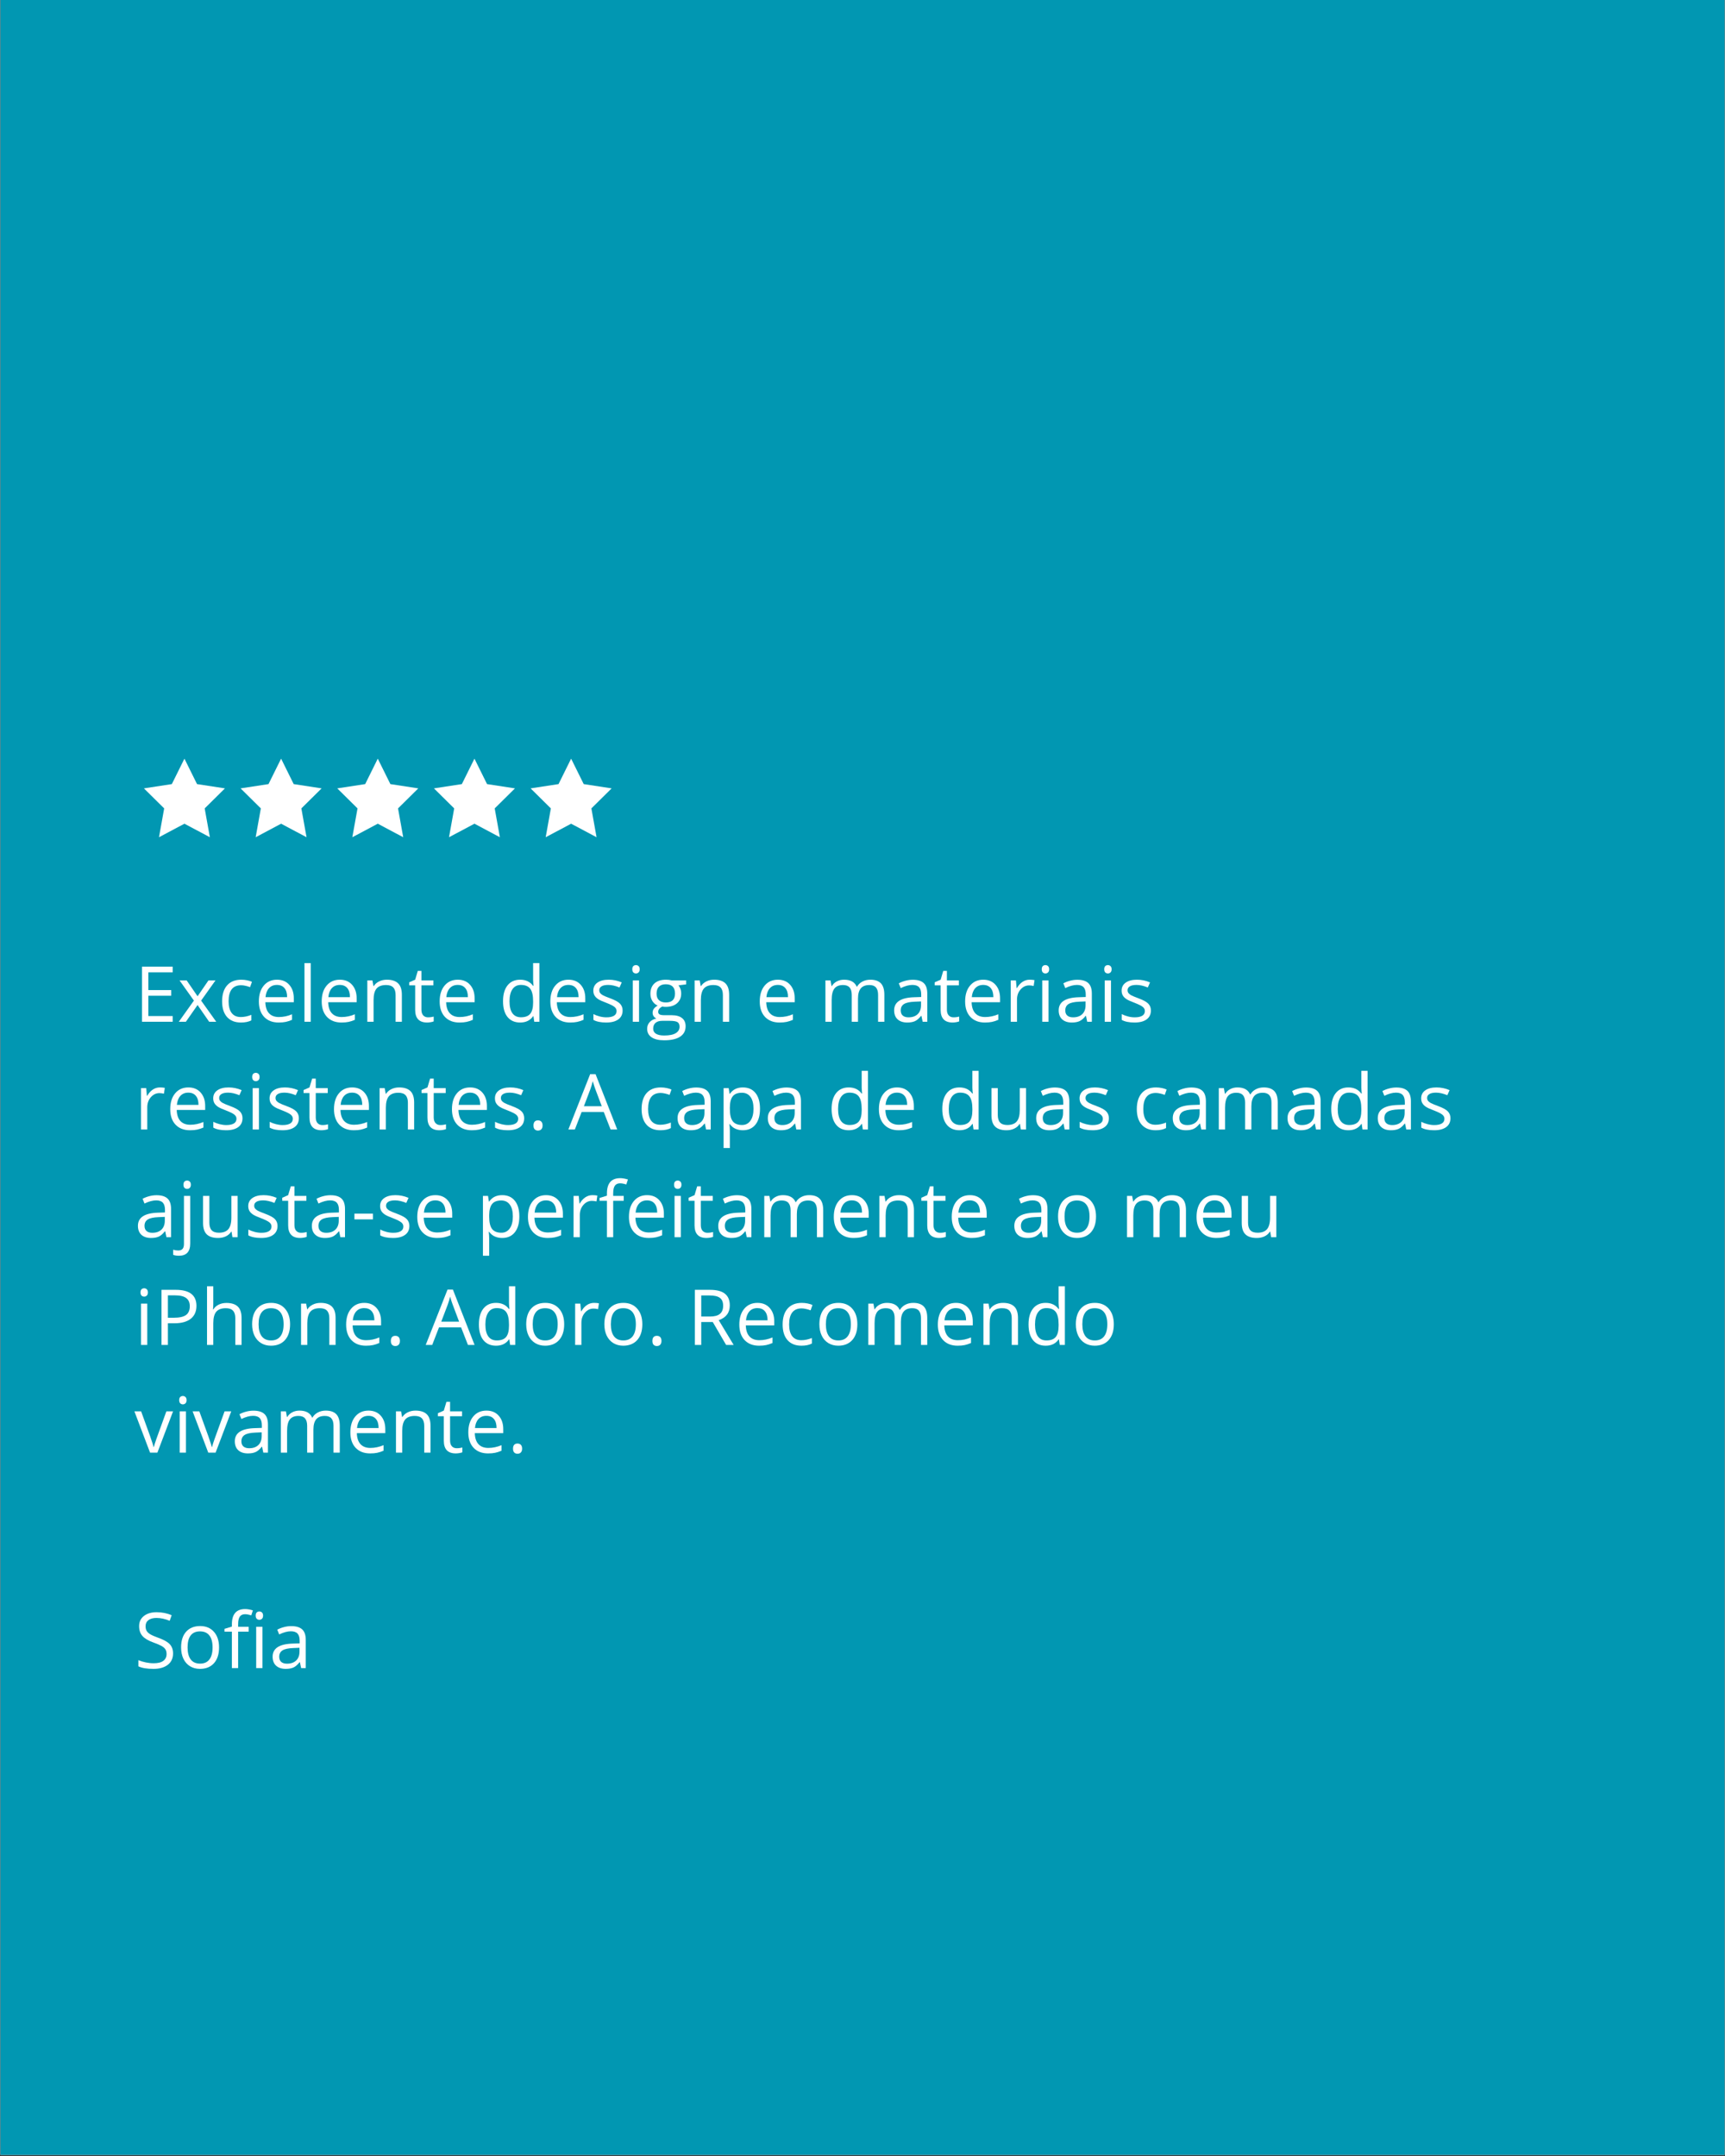 <svg version="1.0" preserveAspectRatio="xMidYMid meet" height="1350" viewBox="0 0 810 1012.5" zoomAndPan="magnify" width="1080" xmlns:xlink="http://www.w3.org/1999/xlink" xmlns="http://www.w3.org/2000/svg"><rect x="0" y="0" width="810" height="1012.5" fill="#333333" stroke="none"/><defs><g></g><clipPath id="fb2f8b34ac"><path clip-rule="nonzero" d="M 0.199 0 L 809.801 0 L 809.801 1012 L 0.199 1012 Z M 0.199 0"></path></clipPath><clipPath id="308a7a95af"><path clip-rule="nonzero" d="M 67.688 356.324 L 106 356.324 L 106 393.055 L 67.688 393.055 Z M 67.688 356.324"></path></clipPath><clipPath id="e716c900cf"><path clip-rule="nonzero" d="M 112 356.324 L 152 356.324 L 152 393.055 L 112 393.055 Z M 112 356.324"></path></clipPath><clipPath id="591c671cd4"><path clip-rule="nonzero" d="M 158 356.324 L 197 356.324 L 197 393.055 L 158 393.055 Z M 158 356.324"></path></clipPath><clipPath id="9b9c20aa79"><path clip-rule="nonzero" d="M 203 356.324 L 242 356.324 L 242 393.055 L 203 393.055 Z M 203 356.324"></path></clipPath><clipPath id="f618288fd2"><path clip-rule="nonzero" d="M 249 356.324 L 287.328 356.324 L 287.328 393.055 L 249 393.055 Z M 249 356.324"></path></clipPath><clipPath id="c6f746fb94"><path clip-rule="nonzero" d="M 0.051 221 L 19 221 L 19 242 L 0.051 242 Z M 0.051 221"></path></clipPath><clipPath id="604d902285"><rect height="354" y="0" width="620" x="0"></rect></clipPath></defs><g clip-path="url(#fb2f8b34ac)"><path fill-rule="nonzero" fill-opacity="1" d="M 0.199 0 L 809.801 0 L 809.801 1012 L 0.199 1012 Z M 0.199 0" fill="#ffffff"></path><path fill-rule="nonzero" fill-opacity="1" d="M 0.199 0 L 809.801 0 L 809.801 1012 L 0.199 1012 Z M 0.199 0" fill="#0197b2"></path></g><g clip-path="url(#308a7a95af)"><path fill-rule="nonzero" fill-opacity="1" d="M 92.516 368.227 L 86.602 356.281 L 80.688 368.227 L 67.578 370.238 L 77.09 379.645 L 74.66 393.176 L 86.602 386.832 L 98.543 393.176 L 96.113 379.645 L 105.625 370.238 Z M 92.516 368.227" fill="#ffffff"></path></g><g clip-path="url(#e716c900cf)"><path fill-rule="nonzero" fill-opacity="1" d="M 137.91 368.227 L 131.996 356.281 L 126.082 368.227 L 112.973 370.238 L 122.484 379.645 L 120.055 393.176 L 131.996 386.832 L 143.938 393.176 L 141.508 379.645 L 151.02 370.238 Z M 137.91 368.227" fill="#ffffff"></path></g><g clip-path="url(#591c671cd4)"><path fill-rule="nonzero" fill-opacity="1" d="M 183.305 368.227 L 177.391 356.281 L 171.477 368.227 L 158.367 370.238 L 167.879 379.645 L 165.449 393.176 L 177.391 386.832 L 189.332 393.176 L 186.902 379.645 L 196.414 370.238 Z M 183.305 368.227" fill="#ffffff"></path></g><g clip-path="url(#9b9c20aa79)"><path fill-rule="nonzero" fill-opacity="1" d="M 228.699 368.227 L 222.785 356.281 L 216.871 368.227 L 203.762 370.238 L 213.273 379.645 L 210.844 393.176 L 222.785 386.832 L 234.727 393.176 L 232.297 379.645 L 241.809 370.238 Z M 228.699 368.227" fill="#ffffff"></path></g><g clip-path="url(#f618288fd2)"><path fill-rule="nonzero" fill-opacity="1" d="M 287.203 370.238 L 274.094 368.227 L 268.18 356.281 L 262.266 368.227 L 249.156 370.238 L 258.668 379.645 L 256.238 393.176 L 268.18 386.832 L 280.121 393.176 L 277.691 379.645 Z M 287.203 370.238" fill="#ffffff"></path></g><g transform="matrix(1, 0, 0, 1, 63, 441)"><g clip-path="url(#604d902285)"><g fill-opacity="1" fill="#ffffff"><g transform="translate(0.107, 38.839)"><g><path d="M 17.984 0 L 3.562 0 L 3.562 -25.875 L 17.984 -25.875 L 17.984 -23.203 L 6.562 -23.203 L 6.562 -14.875 L 17.297 -14.875 L 17.297 -12.219 L 6.562 -12.219 L 6.562 -2.688 L 17.984 -2.688 Z M 17.984 0"></path></g></g></g><g fill-opacity="1" fill="#ffffff"><g transform="translate(20.269, 38.839)"><g><path d="M 7.781 -9.938 L 1.047 -19.406 L 4.391 -19.406 L 9.5 -11.969 L 14.609 -19.406 L 17.906 -19.406 L 11.172 -9.938 L 18.266 0 L 14.938 0 L 9.5 -7.859 L 4.016 0 L 0.688 0 Z M 7.781 -9.938"></path></g></g></g><g fill-opacity="1" fill="#ffffff"><g transform="translate(39.263, 38.839)"><g><path d="M 10.875 0.359 C 8.062 0.359 5.883 -0.504 4.344 -2.234 C 2.801 -3.961 2.031 -6.41 2.031 -9.578 C 2.031 -12.816 2.812 -15.32 4.375 -17.094 C 5.938 -18.863 8.164 -19.75 11.062 -19.75 C 12 -19.75 12.93 -19.648 13.859 -19.453 C 14.785 -19.254 15.516 -19.02 16.047 -18.75 L 15.156 -16.25 C 14.5 -16.508 13.785 -16.723 13.016 -16.891 C 12.254 -17.066 11.578 -17.156 10.984 -17.156 C 7.047 -17.156 5.078 -14.641 5.078 -9.609 C 5.078 -7.223 5.555 -5.395 6.516 -4.125 C 7.484 -2.852 8.91 -2.219 10.797 -2.219 C 12.41 -2.219 14.066 -2.562 15.766 -3.25 L 15.766 -0.656 C 14.473 0.02 12.844 0.359 10.875 0.359 Z M 10.875 0.359"></path></g></g></g><g fill-opacity="1" fill="#ffffff"><g transform="translate(56.522, 38.839)"><g><path d="M 11.312 0.359 C 8.445 0.359 6.18 -0.516 4.516 -2.266 C 2.859 -4.016 2.031 -6.441 2.031 -9.547 C 2.031 -12.672 2.801 -15.148 4.344 -16.984 C 5.883 -18.828 7.953 -19.75 10.547 -19.75 C 12.984 -19.75 14.906 -18.945 16.312 -17.344 C 17.727 -15.75 18.438 -13.645 18.438 -11.031 L 18.438 -9.172 L 5.078 -9.172 C 5.141 -6.891 5.711 -5.16 6.797 -3.984 C 7.891 -2.805 9.43 -2.219 11.422 -2.219 C 13.504 -2.219 15.566 -2.648 17.609 -3.516 L 17.609 -0.906 C 16.566 -0.457 15.582 -0.133 14.656 0.062 C 13.738 0.258 12.625 0.359 11.312 0.359 Z M 10.516 -17.297 C 8.953 -17.297 7.707 -16.785 6.781 -15.766 C 5.863 -14.754 5.32 -13.352 5.156 -11.562 L 15.297 -11.562 C 15.297 -13.414 14.879 -14.832 14.047 -15.812 C 13.223 -16.801 12.047 -17.297 10.516 -17.297 Z M 10.516 -17.297"></path></g></g></g><g fill-opacity="1" fill="#ffffff"><g transform="translate(76.861, 38.839)"><g><path d="M 6.047 0 L 3.109 0 L 3.109 -27.547 L 6.047 -27.547 Z M 6.047 0"></path></g></g></g><g fill-opacity="1" fill="#ffffff"><g transform="translate(86.03, 38.839)"><g><path d="M 11.312 0.359 C 8.445 0.359 6.18 -0.516 4.516 -2.266 C 2.859 -4.016 2.031 -6.441 2.031 -9.547 C 2.031 -12.672 2.801 -15.148 4.344 -16.984 C 5.883 -18.828 7.953 -19.75 10.547 -19.75 C 12.984 -19.75 14.906 -18.945 16.312 -17.344 C 17.727 -15.75 18.438 -13.645 18.438 -11.031 L 18.438 -9.172 L 5.078 -9.172 C 5.141 -6.891 5.711 -5.16 6.797 -3.984 C 7.891 -2.805 9.43 -2.219 11.422 -2.219 C 13.504 -2.219 15.566 -2.648 17.609 -3.516 L 17.609 -0.906 C 16.566 -0.457 15.582 -0.133 14.656 0.062 C 13.738 0.258 12.625 0.359 11.312 0.359 Z M 10.516 -17.297 C 8.953 -17.297 7.707 -16.785 6.781 -15.766 C 5.863 -14.754 5.32 -13.352 5.156 -11.562 L 15.297 -11.562 C 15.297 -13.414 14.879 -14.832 14.047 -15.812 C 13.223 -16.801 12.047 -17.297 10.516 -17.297 Z M 10.516 -17.297"></path></g></g></g><g fill-opacity="1" fill="#ffffff"><g transform="translate(106.37, 38.839)"><g><path d="M 16.391 0 L 16.391 -12.547 C 16.391 -14.129 16.031 -15.305 15.312 -16.078 C 14.594 -16.859 13.469 -17.25 11.938 -17.25 C 9.906 -17.25 8.414 -16.703 7.469 -15.609 C 6.52 -14.516 6.047 -12.703 6.047 -10.172 L 6.047 0 L 3.109 0 L 3.109 -19.406 L 5.5 -19.406 L 5.984 -16.75 L 6.125 -16.75 C 6.727 -17.695 7.57 -18.43 8.656 -18.953 C 9.738 -19.484 10.945 -19.75 12.281 -19.75 C 14.613 -19.75 16.367 -19.188 17.547 -18.062 C 18.734 -16.938 19.328 -15.133 19.328 -12.656 L 19.328 0 Z M 16.391 0"></path></g></g></g><g fill-opacity="1" fill="#ffffff"><g transform="translate(128.62, 38.839)"><g><path d="M 9.375 -2.078 C 9.895 -2.078 10.395 -2.113 10.875 -2.188 C 11.363 -2.258 11.75 -2.336 12.031 -2.422 L 12.031 -0.172 C 11.719 -0.023 11.25 0.098 10.625 0.203 C 10.008 0.305 9.453 0.359 8.953 0.359 C 5.203 0.359 3.328 -1.617 3.328 -5.578 L 3.328 -17.109 L 0.547 -17.109 L 0.547 -18.531 L 3.328 -19.75 L 4.562 -23.891 L 6.266 -23.891 L 6.266 -19.406 L 11.891 -19.406 L 11.891 -17.109 L 6.266 -17.109 L 6.266 -5.703 C 6.266 -4.535 6.539 -3.641 7.094 -3.016 C 7.656 -2.391 8.414 -2.078 9.375 -2.078 Z M 9.375 -2.078"></path></g></g></g><g fill-opacity="1" fill="#ffffff"><g transform="translate(141.419, 38.839)"><g><path d="M 11.312 0.359 C 8.445 0.359 6.18 -0.516 4.516 -2.266 C 2.859 -4.016 2.031 -6.441 2.031 -9.547 C 2.031 -12.672 2.801 -15.148 4.344 -16.984 C 5.883 -18.828 7.953 -19.75 10.547 -19.75 C 12.984 -19.75 14.906 -18.945 16.312 -17.344 C 17.727 -15.75 18.438 -13.645 18.438 -11.031 L 18.438 -9.172 L 5.078 -9.172 C 5.141 -6.891 5.711 -5.16 6.797 -3.984 C 7.891 -2.805 9.43 -2.219 11.422 -2.219 C 13.504 -2.219 15.566 -2.648 17.609 -3.516 L 17.609 -0.906 C 16.566 -0.457 15.582 -0.133 14.656 0.062 C 13.738 0.258 12.625 0.359 11.312 0.359 Z M 10.516 -17.297 C 8.953 -17.297 7.707 -16.785 6.781 -15.766 C 5.863 -14.754 5.32 -13.352 5.156 -11.562 L 15.297 -11.562 C 15.297 -13.414 14.879 -14.832 14.047 -15.812 C 13.223 -16.801 12.047 -17.297 10.516 -17.297 Z M 10.516 -17.297"></path></g></g></g><g fill-opacity="1" fill="#ffffff"><g transform="translate(161.758, 38.839)"><g></g></g></g><g fill-opacity="1" fill="#ffffff"><g transform="translate(171.175, 38.839)"><g><path d="M 16.312 -2.609 L 16.156 -2.609 C 14.801 -0.629 12.773 0.359 10.078 0.359 C 7.535 0.359 5.555 -0.504 4.141 -2.234 C 2.734 -3.973 2.031 -6.441 2.031 -9.641 C 2.031 -12.836 2.738 -15.32 4.156 -17.094 C 5.57 -18.863 7.547 -19.75 10.078 -19.75 C 12.703 -19.75 14.719 -18.797 16.125 -16.891 L 16.359 -16.891 L 16.234 -18.281 L 16.156 -19.641 L 16.156 -27.547 L 19.094 -27.547 L 19.094 0 L 16.703 0 Z M 10.438 -2.109 C 12.445 -2.109 13.898 -2.648 14.797 -3.734 C 15.703 -4.828 16.156 -6.594 16.156 -9.031 L 16.156 -9.641 C 16.156 -12.391 15.695 -14.352 14.781 -15.531 C 13.875 -16.707 12.414 -17.297 10.406 -17.297 C 8.688 -17.297 7.367 -16.625 6.453 -15.281 C 5.535 -13.945 5.078 -12.055 5.078 -9.609 C 5.078 -7.129 5.531 -5.258 6.438 -4 C 7.352 -2.738 8.688 -2.109 10.438 -2.109 Z M 10.438 -2.109"></path></g></g></g><g fill-opacity="1" fill="#ffffff"><g transform="translate(193.39, 38.839)"><g><path d="M 11.312 0.359 C 8.445 0.359 6.18 -0.516 4.516 -2.266 C 2.859 -4.016 2.031 -6.441 2.031 -9.547 C 2.031 -12.672 2.801 -15.148 4.344 -16.984 C 5.883 -18.828 7.953 -19.75 10.547 -19.75 C 12.984 -19.75 14.906 -18.945 16.312 -17.344 C 17.727 -15.75 18.438 -13.645 18.438 -11.031 L 18.438 -9.172 L 5.078 -9.172 C 5.141 -6.891 5.711 -5.16 6.797 -3.984 C 7.891 -2.805 9.43 -2.219 11.422 -2.219 C 13.504 -2.219 15.566 -2.648 17.609 -3.516 L 17.609 -0.906 C 16.566 -0.457 15.582 -0.133 14.656 0.062 C 13.738 0.258 12.625 0.359 11.312 0.359 Z M 10.516 -17.297 C 8.953 -17.297 7.707 -16.785 6.781 -15.766 C 5.863 -14.754 5.32 -13.352 5.156 -11.562 L 15.297 -11.562 C 15.297 -13.414 14.879 -14.832 14.047 -15.812 C 13.223 -16.801 12.047 -17.297 10.516 -17.297 Z M 10.516 -17.297"></path></g></g></g><g fill-opacity="1" fill="#ffffff"><g transform="translate(213.729, 38.839)"><g><path d="M 15.625 -5.297 C 15.625 -3.484 14.953 -2.086 13.609 -1.109 C 12.266 -0.129 10.379 0.359 7.953 0.359 C 5.379 0.359 3.367 -0.051 1.922 -0.875 L 1.922 -3.594 C 2.859 -3.125 3.859 -2.754 4.922 -2.484 C 5.992 -2.211 7.023 -2.078 8.016 -2.078 C 9.547 -2.078 10.723 -2.32 11.547 -2.812 C 12.379 -3.301 12.797 -4.047 12.797 -5.047 C 12.797 -5.797 12.469 -6.438 11.812 -6.969 C 11.156 -7.508 9.879 -8.148 7.984 -8.891 C 6.18 -9.555 4.895 -10.141 4.125 -10.641 C 3.363 -11.148 2.797 -11.723 2.422 -12.359 C 2.055 -12.992 1.875 -13.754 1.875 -14.641 C 1.875 -16.223 2.516 -17.469 3.797 -18.375 C 5.086 -19.289 6.852 -19.75 9.094 -19.75 C 11.188 -19.75 13.227 -19.328 15.219 -18.484 L 14.172 -16.094 C 12.223 -16.895 10.461 -17.297 8.891 -17.297 C 7.492 -17.297 6.441 -17.078 5.734 -16.641 C 5.023 -16.203 4.672 -15.598 4.672 -14.828 C 4.672 -14.305 4.801 -13.863 5.062 -13.5 C 5.332 -13.133 5.758 -12.785 6.344 -12.453 C 6.938 -12.129 8.07 -11.656 9.75 -11.031 C 12.051 -10.188 13.602 -9.336 14.406 -8.484 C 15.219 -7.641 15.625 -6.578 15.625 -5.297 Z M 15.625 -5.297"></path></g></g></g><g fill-opacity="1" fill="#ffffff"><g transform="translate(231.024, 38.839)"><g><path d="M 6.047 0 L 3.109 0 L 3.109 -19.406 L 6.047 -19.406 Z M 2.875 -24.656 C 2.875 -25.332 3.035 -25.828 3.359 -26.141 C 3.691 -26.453 4.109 -26.609 4.609 -26.609 C 5.078 -26.609 5.484 -26.445 5.828 -26.125 C 6.172 -25.801 6.344 -25.312 6.344 -24.656 C 6.344 -24 6.172 -23.504 5.828 -23.172 C 5.484 -22.848 5.078 -22.688 4.609 -22.688 C 4.109 -22.688 3.691 -22.848 3.359 -23.172 C 3.035 -23.504 2.875 -24 2.875 -24.656 Z M 2.875 -24.656"></path></g></g></g><g fill-opacity="1" fill="#ffffff"><g transform="translate(240.193, 38.839)"><g><path d="M 19 -19.406 L 19 -17.547 L 15.406 -17.109 C 15.727 -16.703 16.02 -16.164 16.281 -15.5 C 16.539 -14.832 16.672 -14.078 16.672 -13.234 C 16.672 -11.336 16.02 -9.82 14.719 -8.688 C 13.426 -7.551 11.645 -6.984 9.375 -6.984 C 8.801 -6.984 8.258 -7.035 7.75 -7.141 C 6.5 -6.473 5.875 -5.641 5.875 -4.641 C 5.875 -4.109 6.094 -3.711 6.531 -3.453 C 6.969 -3.203 7.719 -3.078 8.781 -3.078 L 12.219 -3.078 C 14.312 -3.078 15.922 -2.633 17.047 -1.75 C 18.18 -0.863 18.75 0.422 18.75 2.109 C 18.75 4.254 17.883 5.891 16.156 7.016 C 14.438 8.141 11.926 8.703 8.625 8.703 C 6.082 8.703 4.125 8.227 2.75 7.281 C 1.375 6.344 0.688 5.016 0.688 3.297 C 0.688 2.109 1.062 1.082 1.812 0.219 C 2.57 -0.633 3.641 -1.211 5.016 -1.516 C 4.516 -1.742 4.094 -2.094 3.75 -2.562 C 3.414 -3.039 3.25 -3.594 3.25 -4.219 C 3.25 -4.926 3.438 -5.547 3.812 -6.078 C 4.195 -6.609 4.797 -7.117 5.609 -7.609 C 4.609 -8.023 3.789 -8.727 3.156 -9.719 C 2.531 -10.707 2.219 -11.836 2.219 -13.109 C 2.219 -15.234 2.852 -16.867 4.125 -18.016 C 5.395 -19.172 7.203 -19.75 9.547 -19.75 C 10.555 -19.75 11.469 -19.633 12.281 -19.406 Z M 3.516 3.25 C 3.516 4.301 3.957 5.098 4.844 5.641 C 5.727 6.18 7 6.453 8.656 6.453 C 11.125 6.453 12.945 6.082 14.125 5.344 C 15.312 4.613 15.906 3.617 15.906 2.359 C 15.906 1.305 15.582 0.578 14.938 0.172 C 14.289 -0.234 13.07 -0.438 11.281 -0.438 L 7.75 -0.438 C 6.414 -0.438 5.375 -0.117 4.625 0.516 C 3.883 1.148 3.516 2.062 3.516 3.25 Z M 5.109 -13.188 C 5.109 -11.832 5.492 -10.805 6.266 -10.109 C 7.035 -9.41 8.102 -9.062 9.469 -9.062 C 12.332 -9.062 13.766 -10.453 13.766 -13.234 C 13.766 -16.148 12.316 -17.609 9.422 -17.609 C 8.035 -17.609 6.969 -17.234 6.219 -16.484 C 5.477 -15.742 5.109 -14.645 5.109 -13.188 Z M 5.109 -13.188"></path></g></g></g><g fill-opacity="1" fill="#ffffff"><g transform="translate(260.054, 38.839)"><g><path d="M 16.391 0 L 16.391 -12.547 C 16.391 -14.129 16.031 -15.305 15.312 -16.078 C 14.594 -16.859 13.469 -17.25 11.938 -17.25 C 9.906 -17.25 8.414 -16.703 7.469 -15.609 C 6.52 -14.516 6.047 -12.703 6.047 -10.172 L 6.047 0 L 3.109 0 L 3.109 -19.406 L 5.5 -19.406 L 5.984 -16.75 L 6.125 -16.75 C 6.727 -17.695 7.57 -18.43 8.656 -18.953 C 9.738 -19.484 10.945 -19.75 12.281 -19.75 C 14.613 -19.75 16.367 -19.188 17.547 -18.062 C 18.734 -16.938 19.328 -15.133 19.328 -12.656 L 19.328 0 Z M 16.391 0"></path></g></g></g><g fill-opacity="1" fill="#ffffff"><g transform="translate(282.305, 38.839)"><g></g></g></g><g fill-opacity="1" fill="#ffffff"><g transform="translate(291.722, 38.839)"><g><path d="M 11.312 0.359 C 8.445 0.359 6.18 -0.516 4.516 -2.266 C 2.859 -4.016 2.031 -6.441 2.031 -9.547 C 2.031 -12.672 2.801 -15.148 4.344 -16.984 C 5.883 -18.828 7.953 -19.75 10.547 -19.75 C 12.984 -19.75 14.906 -18.945 16.312 -17.344 C 17.727 -15.75 18.438 -13.645 18.438 -11.031 L 18.438 -9.172 L 5.078 -9.172 C 5.141 -6.891 5.711 -5.16 6.797 -3.984 C 7.891 -2.805 9.43 -2.219 11.422 -2.219 C 13.504 -2.219 15.566 -2.648 17.609 -3.516 L 17.609 -0.906 C 16.566 -0.457 15.582 -0.133 14.656 0.062 C 13.738 0.258 12.625 0.359 11.312 0.359 Z M 10.516 -17.297 C 8.953 -17.297 7.707 -16.785 6.781 -15.766 C 5.863 -14.754 5.32 -13.352 5.156 -11.562 L 15.297 -11.562 C 15.297 -13.414 14.879 -14.832 14.047 -15.812 C 13.223 -16.801 12.047 -17.297 10.516 -17.297 Z M 10.516 -17.297"></path></g></g></g><g fill-opacity="1" fill="#ffffff"><g transform="translate(312.061, 38.839)"><g></g></g></g><g fill-opacity="1" fill="#ffffff"><g transform="translate(321.478, 38.839)"><g><path d="M 27.844 0 L 27.844 -12.625 C 27.844 -14.164 27.508 -15.32 26.844 -16.094 C 26.188 -16.863 25.16 -17.25 23.766 -17.25 C 21.941 -17.25 20.594 -16.723 19.719 -15.672 C 18.844 -14.629 18.406 -13.016 18.406 -10.828 L 18.406 0 L 15.469 0 L 15.469 -12.625 C 15.469 -14.164 15.133 -15.32 14.469 -16.094 C 13.812 -16.863 12.781 -17.25 11.375 -17.25 C 9.539 -17.25 8.191 -16.695 7.328 -15.594 C 6.473 -14.5 6.047 -12.691 6.047 -10.172 L 6.047 0 L 3.109 0 L 3.109 -19.406 L 5.5 -19.406 L 5.984 -16.75 L 6.125 -16.75 C 6.676 -17.688 7.457 -18.422 8.469 -18.953 C 9.477 -19.484 10.609 -19.75 11.859 -19.75 C 14.891 -19.75 16.875 -18.656 17.812 -16.469 L 17.953 -16.469 C 18.523 -17.477 19.359 -18.273 20.453 -18.859 C 21.555 -19.453 22.812 -19.75 24.219 -19.75 C 26.406 -19.75 28.047 -19.188 29.141 -18.062 C 30.234 -16.938 30.781 -15.133 30.781 -12.656 L 30.781 0 Z M 27.844 0"></path></g></g></g><g fill-opacity="1" fill="#ffffff"><g transform="translate(355.2, 38.839)"><g><path d="M 15.047 0 L 14.469 -2.766 L 14.312 -2.766 C 13.352 -1.547 12.391 -0.719 11.422 -0.281 C 10.461 0.145 9.266 0.359 7.828 0.359 C 5.898 0.359 4.391 -0.133 3.297 -1.125 C 2.203 -2.125 1.656 -3.535 1.656 -5.359 C 1.656 -9.273 4.789 -11.328 11.062 -11.516 L 14.359 -11.625 L 14.359 -12.828 C 14.359 -14.348 14.031 -15.473 13.375 -16.203 C 12.719 -16.93 11.672 -17.297 10.234 -17.297 C 8.617 -17.297 6.789 -16.801 4.75 -15.812 L 3.844 -18.047 C 4.801 -18.566 5.848 -18.973 6.984 -19.266 C 8.117 -19.566 9.258 -19.719 10.406 -19.719 C 12.719 -19.719 14.43 -19.203 15.547 -18.172 C 16.66 -17.148 17.219 -15.504 17.219 -13.234 L 17.219 0 Z M 8.406 -2.078 C 10.238 -2.078 11.676 -2.578 12.719 -3.578 C 13.758 -4.578 14.281 -5.977 14.281 -7.781 L 14.281 -9.547 L 11.344 -9.422 C 9.008 -9.336 7.328 -8.973 6.297 -8.328 C 5.266 -7.68 4.75 -6.68 4.75 -5.328 C 4.75 -4.266 5.066 -3.457 5.703 -2.906 C 6.348 -2.352 7.25 -2.078 8.406 -2.078 Z M 8.406 -2.078"></path></g></g></g><g fill-opacity="1" fill="#ffffff"><g transform="translate(375.362, 38.839)"><g><path d="M 9.375 -2.078 C 9.895 -2.078 10.395 -2.113 10.875 -2.188 C 11.363 -2.258 11.75 -2.336 12.031 -2.422 L 12.031 -0.172 C 11.719 -0.023 11.25 0.098 10.625 0.203 C 10.008 0.305 9.453 0.359 8.953 0.359 C 5.203 0.359 3.328 -1.617 3.328 -5.578 L 3.328 -17.109 L 0.547 -17.109 L 0.547 -18.531 L 3.328 -19.75 L 4.562 -23.891 L 6.266 -23.891 L 6.266 -19.406 L 11.891 -19.406 L 11.891 -17.109 L 6.266 -17.109 L 6.266 -5.703 C 6.266 -4.535 6.539 -3.641 7.094 -3.016 C 7.656 -2.391 8.414 -2.078 9.375 -2.078 Z M 9.375 -2.078"></path></g></g></g><g fill-opacity="1" fill="#ffffff"><g transform="translate(388.16, 38.839)"><g><path d="M 11.312 0.359 C 8.445 0.359 6.18 -0.516 4.516 -2.266 C 2.859 -4.016 2.031 -6.441 2.031 -9.547 C 2.031 -12.672 2.801 -15.148 4.344 -16.984 C 5.883 -18.828 7.953 -19.75 10.547 -19.75 C 12.984 -19.75 14.906 -18.945 16.312 -17.344 C 17.727 -15.75 18.438 -13.645 18.438 -11.031 L 18.438 -9.172 L 5.078 -9.172 C 5.141 -6.891 5.711 -5.16 6.797 -3.984 C 7.891 -2.805 9.43 -2.219 11.422 -2.219 C 13.504 -2.219 15.566 -2.648 17.609 -3.516 L 17.609 -0.906 C 16.566 -0.457 15.582 -0.133 14.656 0.062 C 13.738 0.258 12.625 0.359 11.312 0.359 Z M 10.516 -17.297 C 8.953 -17.297 7.707 -16.785 6.781 -15.766 C 5.863 -14.754 5.32 -13.352 5.156 -11.562 L 15.297 -11.562 C 15.297 -13.414 14.879 -14.832 14.047 -15.812 C 13.223 -16.801 12.047 -17.297 10.516 -17.297 Z M 10.516 -17.297"></path></g></g></g><g fill-opacity="1" fill="#ffffff"><g transform="translate(408.499, 38.839)"><g><path d="M 11.969 -19.75 C 12.82 -19.75 13.594 -19.68 14.281 -19.547 L 13.875 -16.812 C 13.07 -16.988 12.363 -17.078 11.75 -17.078 C 10.188 -17.078 8.844 -16.438 7.719 -15.156 C 6.602 -13.883 6.047 -12.301 6.047 -10.406 L 6.047 0 L 3.109 0 L 3.109 -19.406 L 5.547 -19.406 L 5.875 -15.812 L 6.016 -15.812 C 6.734 -17.07 7.598 -18.039 8.609 -18.719 C 9.629 -19.406 10.75 -19.75 11.969 -19.75 Z M 11.969 -19.75"></path></g></g></g><g fill-opacity="1" fill="#ffffff"><g transform="translate(423.297, 38.839)"><g><path d="M 6.047 0 L 3.109 0 L 3.109 -19.406 L 6.047 -19.406 Z M 2.875 -24.656 C 2.875 -25.332 3.035 -25.828 3.359 -26.141 C 3.691 -26.453 4.109 -26.609 4.609 -26.609 C 5.078 -26.609 5.484 -26.445 5.828 -26.125 C 6.172 -25.801 6.344 -25.312 6.344 -24.656 C 6.344 -24 6.172 -23.504 5.828 -23.172 C 5.484 -22.848 5.078 -22.688 4.609 -22.688 C 4.109 -22.688 3.691 -22.848 3.359 -23.172 C 3.035 -23.504 2.875 -24 2.875 -24.656 Z M 2.875 -24.656"></path></g></g></g><g fill-opacity="1" fill="#ffffff"><g transform="translate(432.467, 38.839)"><g><path d="M 15.047 0 L 14.469 -2.766 L 14.312 -2.766 C 13.352 -1.547 12.391 -0.719 11.422 -0.281 C 10.461 0.145 9.266 0.359 7.828 0.359 C 5.898 0.359 4.391 -0.133 3.297 -1.125 C 2.203 -2.125 1.656 -3.535 1.656 -5.359 C 1.656 -9.273 4.789 -11.328 11.062 -11.516 L 14.359 -11.625 L 14.359 -12.828 C 14.359 -14.348 14.031 -15.473 13.375 -16.203 C 12.719 -16.93 11.672 -17.297 10.234 -17.297 C 8.617 -17.297 6.789 -16.801 4.75 -15.812 L 3.844 -18.047 C 4.801 -18.566 5.848 -18.973 6.984 -19.266 C 8.117 -19.566 9.258 -19.719 10.406 -19.719 C 12.719 -19.719 14.43 -19.203 15.547 -18.172 C 16.66 -17.148 17.219 -15.504 17.219 -13.234 L 17.219 0 Z M 8.406 -2.078 C 10.238 -2.078 11.676 -2.578 12.719 -3.578 C 13.758 -4.578 14.281 -5.977 14.281 -7.781 L 14.281 -9.547 L 11.344 -9.422 C 9.008 -9.336 7.328 -8.973 6.297 -8.328 C 5.266 -7.68 4.75 -6.68 4.75 -5.328 C 4.75 -4.266 5.066 -3.457 5.703 -2.906 C 6.348 -2.352 7.25 -2.078 8.406 -2.078 Z M 8.406 -2.078"></path></g></g></g><g fill-opacity="1" fill="#ffffff"><g transform="translate(452.629, 38.839)"><g><path d="M 6.047 0 L 3.109 0 L 3.109 -19.406 L 6.047 -19.406 Z M 2.875 -24.656 C 2.875 -25.332 3.035 -25.828 3.359 -26.141 C 3.691 -26.453 4.109 -26.609 4.609 -26.609 C 5.078 -26.609 5.484 -26.445 5.828 -26.125 C 6.172 -25.801 6.344 -25.312 6.344 -24.656 C 6.344 -24 6.172 -23.504 5.828 -23.172 C 5.484 -22.848 5.078 -22.688 4.609 -22.688 C 4.109 -22.688 3.691 -22.848 3.359 -23.172 C 3.035 -23.504 2.875 -24 2.875 -24.656 Z M 2.875 -24.656"></path></g></g></g><g fill-opacity="1" fill="#ffffff"><g transform="translate(461.798, 38.839)"><g><path d="M 15.625 -5.297 C 15.625 -3.484 14.953 -2.086 13.609 -1.109 C 12.266 -0.129 10.379 0.359 7.953 0.359 C 5.379 0.359 3.367 -0.051 1.922 -0.875 L 1.922 -3.594 C 2.859 -3.125 3.859 -2.754 4.922 -2.484 C 5.992 -2.211 7.023 -2.078 8.016 -2.078 C 9.547 -2.078 10.723 -2.32 11.547 -2.812 C 12.379 -3.301 12.797 -4.047 12.797 -5.047 C 12.797 -5.797 12.469 -6.438 11.812 -6.969 C 11.156 -7.508 9.879 -8.148 7.984 -8.891 C 6.18 -9.555 4.895 -10.141 4.125 -10.641 C 3.363 -11.148 2.797 -11.723 2.422 -12.359 C 2.055 -12.992 1.875 -13.754 1.875 -14.641 C 1.875 -16.223 2.516 -17.469 3.797 -18.375 C 5.086 -19.289 6.852 -19.75 9.094 -19.75 C 11.188 -19.75 13.227 -19.328 15.219 -18.484 L 14.172 -16.094 C 12.223 -16.895 10.461 -17.297 8.891 -17.297 C 7.492 -17.297 6.441 -17.078 5.734 -16.641 C 5.023 -16.203 4.672 -15.598 4.672 -14.828 C 4.672 -14.305 4.801 -13.863 5.062 -13.5 C 5.332 -13.133 5.758 -12.785 6.344 -12.453 C 6.938 -12.129 8.07 -11.656 9.75 -11.031 C 12.051 -10.188 13.602 -9.336 14.406 -8.484 C 15.219 -7.641 15.625 -6.578 15.625 -5.297 Z M 15.625 -5.297"></path></g></g></g><g fill-opacity="1" fill="#ffffff"><g transform="translate(0.107, 89.429)"><g><path d="M 11.969 -19.75 C 12.82 -19.75 13.594 -19.68 14.281 -19.547 L 13.875 -16.812 C 13.07 -16.988 12.363 -17.078 11.75 -17.078 C 10.188 -17.078 8.844 -16.438 7.719 -15.156 C 6.602 -13.883 6.047 -12.301 6.047 -10.406 L 6.047 0 L 3.109 0 L 3.109 -19.406 L 5.547 -19.406 L 5.875 -15.812 L 6.016 -15.812 C 6.734 -17.07 7.598 -18.039 8.609 -18.719 C 9.629 -19.406 10.75 -19.75 11.969 -19.75 Z M 11.969 -19.75"></path></g></g></g><g fill-opacity="1" fill="#ffffff"><g transform="translate(14.906, 89.429)"><g><path d="M 11.312 0.359 C 8.445 0.359 6.18 -0.516 4.516 -2.266 C 2.859 -4.016 2.031 -6.441 2.031 -9.547 C 2.031 -12.672 2.801 -15.148 4.344 -16.984 C 5.883 -18.828 7.953 -19.75 10.547 -19.75 C 12.984 -19.75 14.906 -18.945 16.312 -17.344 C 17.727 -15.75 18.438 -13.645 18.438 -11.031 L 18.438 -9.172 L 5.078 -9.172 C 5.141 -6.891 5.711 -5.16 6.797 -3.984 C 7.891 -2.805 9.43 -2.219 11.422 -2.219 C 13.504 -2.219 15.566 -2.648 17.609 -3.516 L 17.609 -0.906 C 16.566 -0.457 15.582 -0.133 14.656 0.062 C 13.738 0.258 12.625 0.359 11.312 0.359 Z M 10.516 -17.297 C 8.953 -17.297 7.707 -16.785 6.781 -15.766 C 5.863 -14.754 5.32 -13.352 5.156 -11.562 L 15.297 -11.562 C 15.297 -13.414 14.879 -14.832 14.047 -15.812 C 13.223 -16.801 12.047 -17.297 10.516 -17.297 Z M 10.516 -17.297"></path></g></g></g><g fill-opacity="1" fill="#ffffff"><g transform="translate(35.245, 89.429)"><g><path d="M 15.625 -5.297 C 15.625 -3.484 14.953 -2.086 13.609 -1.109 C 12.266 -0.129 10.379 0.359 7.953 0.359 C 5.379 0.359 3.367 -0.051 1.922 -0.875 L 1.922 -3.594 C 2.859 -3.125 3.859 -2.754 4.922 -2.484 C 5.992 -2.211 7.023 -2.078 8.016 -2.078 C 9.547 -2.078 10.723 -2.32 11.547 -2.812 C 12.379 -3.301 12.797 -4.047 12.797 -5.047 C 12.797 -5.797 12.469 -6.438 11.812 -6.969 C 11.156 -7.508 9.879 -8.148 7.984 -8.891 C 6.18 -9.555 4.895 -10.141 4.125 -10.641 C 3.363 -11.148 2.797 -11.723 2.422 -12.359 C 2.055 -12.992 1.875 -13.754 1.875 -14.641 C 1.875 -16.223 2.516 -17.469 3.797 -18.375 C 5.086 -19.289 6.852 -19.75 9.094 -19.75 C 11.188 -19.75 13.227 -19.328 15.219 -18.484 L 14.172 -16.094 C 12.223 -16.895 10.461 -17.297 8.891 -17.297 C 7.492 -17.297 6.441 -17.078 5.734 -16.641 C 5.023 -16.203 4.672 -15.598 4.672 -14.828 C 4.672 -14.305 4.801 -13.863 5.062 -13.5 C 5.332 -13.133 5.758 -12.785 6.344 -12.453 C 6.938 -12.129 8.07 -11.656 9.75 -11.031 C 12.051 -10.188 13.602 -9.336 14.406 -8.484 C 15.219 -7.641 15.625 -6.578 15.625 -5.297 Z M 15.625 -5.297"></path></g></g></g><g fill-opacity="1" fill="#ffffff"><g transform="translate(52.539, 89.429)"><g><path d="M 6.047 0 L 3.109 0 L 3.109 -19.406 L 6.047 -19.406 Z M 2.875 -24.656 C 2.875 -25.332 3.035 -25.828 3.359 -26.141 C 3.691 -26.453 4.109 -26.609 4.609 -26.609 C 5.078 -26.609 5.484 -26.445 5.828 -26.125 C 6.172 -25.801 6.344 -25.312 6.344 -24.656 C 6.344 -24 6.172 -23.504 5.828 -23.172 C 5.484 -22.848 5.078 -22.688 4.609 -22.688 C 4.109 -22.688 3.691 -22.848 3.359 -23.172 C 3.035 -23.504 2.875 -24 2.875 -24.656 Z M 2.875 -24.656"></path></g></g></g><g fill-opacity="1" fill="#ffffff"><g transform="translate(61.709, 89.429)"><g><path d="M 15.625 -5.297 C 15.625 -3.484 14.953 -2.086 13.609 -1.109 C 12.266 -0.129 10.379 0.359 7.953 0.359 C 5.379 0.359 3.367 -0.051 1.922 -0.875 L 1.922 -3.594 C 2.859 -3.125 3.859 -2.754 4.922 -2.484 C 5.992 -2.211 7.023 -2.078 8.016 -2.078 C 9.547 -2.078 10.723 -2.32 11.547 -2.812 C 12.379 -3.301 12.797 -4.047 12.797 -5.047 C 12.797 -5.797 12.469 -6.438 11.812 -6.969 C 11.156 -7.508 9.879 -8.148 7.984 -8.891 C 6.18 -9.555 4.895 -10.141 4.125 -10.641 C 3.363 -11.148 2.797 -11.723 2.422 -12.359 C 2.055 -12.992 1.875 -13.754 1.875 -14.641 C 1.875 -16.223 2.516 -17.469 3.797 -18.375 C 5.086 -19.289 6.852 -19.75 9.094 -19.75 C 11.188 -19.75 13.227 -19.328 15.219 -18.484 L 14.172 -16.094 C 12.223 -16.895 10.461 -17.297 8.891 -17.297 C 7.492 -17.297 6.441 -17.078 5.734 -16.641 C 5.023 -16.203 4.672 -15.598 4.672 -14.828 C 4.672 -14.305 4.801 -13.863 5.062 -13.5 C 5.332 -13.133 5.758 -12.785 6.344 -12.453 C 6.938 -12.129 8.07 -11.656 9.75 -11.031 C 12.051 -10.188 13.602 -9.336 14.406 -8.484 C 15.219 -7.641 15.625 -6.578 15.625 -5.297 Z M 15.625 -5.297"></path></g></g></g><g fill-opacity="1" fill="#ffffff"><g transform="translate(79.003, 89.429)"><g><path d="M 9.375 -2.078 C 9.895 -2.078 10.395 -2.113 10.875 -2.188 C 11.363 -2.258 11.75 -2.336 12.031 -2.422 L 12.031 -0.172 C 11.719 -0.023 11.25 0.098 10.625 0.203 C 10.008 0.305 9.453 0.359 8.953 0.359 C 5.203 0.359 3.328 -1.617 3.328 -5.578 L 3.328 -17.109 L 0.547 -17.109 L 0.547 -18.531 L 3.328 -19.75 L 4.562 -23.891 L 6.266 -23.891 L 6.266 -19.406 L 11.891 -19.406 L 11.891 -17.109 L 6.266 -17.109 L 6.266 -5.703 C 6.266 -4.535 6.539 -3.641 7.094 -3.016 C 7.656 -2.391 8.414 -2.078 9.375 -2.078 Z M 9.375 -2.078"></path></g></g></g><g fill-opacity="1" fill="#ffffff"><g transform="translate(91.801, 89.429)"><g><path d="M 11.312 0.359 C 8.445 0.359 6.18 -0.516 4.516 -2.266 C 2.859 -4.016 2.031 -6.441 2.031 -9.547 C 2.031 -12.672 2.801 -15.148 4.344 -16.984 C 5.883 -18.828 7.953 -19.75 10.547 -19.75 C 12.984 -19.75 14.906 -18.945 16.312 -17.344 C 17.727 -15.75 18.438 -13.645 18.438 -11.031 L 18.438 -9.172 L 5.078 -9.172 C 5.141 -6.891 5.711 -5.16 6.797 -3.984 C 7.891 -2.805 9.43 -2.219 11.422 -2.219 C 13.504 -2.219 15.566 -2.648 17.609 -3.516 L 17.609 -0.906 C 16.566 -0.457 15.582 -0.133 14.656 0.062 C 13.738 0.258 12.625 0.359 11.312 0.359 Z M 10.516 -17.297 C 8.953 -17.297 7.707 -16.785 6.781 -15.766 C 5.863 -14.754 5.32 -13.352 5.156 -11.562 L 15.297 -11.562 C 15.297 -13.414 14.879 -14.832 14.047 -15.812 C 13.223 -16.801 12.047 -17.297 10.516 -17.297 Z M 10.516 -17.297"></path></g></g></g><g fill-opacity="1" fill="#ffffff"><g transform="translate(112.14, 89.429)"><g><path d="M 16.391 0 L 16.391 -12.547 C 16.391 -14.129 16.031 -15.305 15.312 -16.078 C 14.594 -16.859 13.469 -17.25 11.938 -17.25 C 9.906 -17.25 8.414 -16.703 7.469 -15.609 C 6.52 -14.516 6.047 -12.703 6.047 -10.172 L 6.047 0 L 3.109 0 L 3.109 -19.406 L 5.5 -19.406 L 5.984 -16.75 L 6.125 -16.75 C 6.727 -17.695 7.57 -18.43 8.656 -18.953 C 9.738 -19.484 10.945 -19.75 12.281 -19.75 C 14.613 -19.75 16.367 -19.188 17.547 -18.062 C 18.734 -16.938 19.328 -15.133 19.328 -12.656 L 19.328 0 Z M 16.391 0"></path></g></g></g><g fill-opacity="1" fill="#ffffff"><g transform="translate(134.391, 89.429)"><g><path d="M 9.375 -2.078 C 9.895 -2.078 10.395 -2.113 10.875 -2.188 C 11.363 -2.258 11.75 -2.336 12.031 -2.422 L 12.031 -0.172 C 11.719 -0.023 11.25 0.098 10.625 0.203 C 10.008 0.305 9.453 0.359 8.953 0.359 C 5.203 0.359 3.328 -1.617 3.328 -5.578 L 3.328 -17.109 L 0.547 -17.109 L 0.547 -18.531 L 3.328 -19.75 L 4.562 -23.891 L 6.266 -23.891 L 6.266 -19.406 L 11.891 -19.406 L 11.891 -17.109 L 6.266 -17.109 L 6.266 -5.703 C 6.266 -4.535 6.539 -3.641 7.094 -3.016 C 7.656 -2.391 8.414 -2.078 9.375 -2.078 Z M 9.375 -2.078"></path></g></g></g><g fill-opacity="1" fill="#ffffff"><g transform="translate(147.189, 89.429)"><g><path d="M 11.312 0.359 C 8.445 0.359 6.18 -0.516 4.516 -2.266 C 2.859 -4.016 2.031 -6.441 2.031 -9.547 C 2.031 -12.672 2.801 -15.148 4.344 -16.984 C 5.883 -18.828 7.953 -19.75 10.547 -19.75 C 12.984 -19.75 14.906 -18.945 16.312 -17.344 C 17.727 -15.75 18.438 -13.645 18.438 -11.031 L 18.438 -9.172 L 5.078 -9.172 C 5.141 -6.891 5.711 -5.16 6.797 -3.984 C 7.891 -2.805 9.43 -2.219 11.422 -2.219 C 13.504 -2.219 15.566 -2.648 17.609 -3.516 L 17.609 -0.906 C 16.566 -0.457 15.582 -0.133 14.656 0.062 C 13.738 0.258 12.625 0.359 11.312 0.359 Z M 10.516 -17.297 C 8.953 -17.297 7.707 -16.785 6.781 -15.766 C 5.863 -14.754 5.32 -13.352 5.156 -11.562 L 15.297 -11.562 C 15.297 -13.414 14.879 -14.832 14.047 -15.812 C 13.223 -16.801 12.047 -17.297 10.516 -17.297 Z M 10.516 -17.297"></path></g></g></g><g fill-opacity="1" fill="#ffffff"><g transform="translate(167.528, 89.429)"><g><path d="M 15.625 -5.297 C 15.625 -3.484 14.953 -2.086 13.609 -1.109 C 12.266 -0.129 10.379 0.359 7.953 0.359 C 5.379 0.359 3.367 -0.051 1.922 -0.875 L 1.922 -3.594 C 2.859 -3.125 3.859 -2.754 4.922 -2.484 C 5.992 -2.211 7.023 -2.078 8.016 -2.078 C 9.547 -2.078 10.723 -2.32 11.547 -2.812 C 12.379 -3.301 12.797 -4.047 12.797 -5.047 C 12.797 -5.797 12.469 -6.438 11.812 -6.969 C 11.156 -7.508 9.879 -8.148 7.984 -8.891 C 6.18 -9.555 4.895 -10.141 4.125 -10.641 C 3.363 -11.148 2.797 -11.723 2.422 -12.359 C 2.055 -12.992 1.875 -13.754 1.875 -14.641 C 1.875 -16.223 2.516 -17.469 3.797 -18.375 C 5.086 -19.289 6.852 -19.75 9.094 -19.75 C 11.188 -19.75 13.227 -19.328 15.219 -18.484 L 14.172 -16.094 C 12.223 -16.895 10.461 -17.297 8.891 -17.297 C 7.492 -17.297 6.441 -17.078 5.734 -16.641 C 5.023 -16.203 4.672 -15.598 4.672 -14.828 C 4.672 -14.305 4.801 -13.863 5.062 -13.5 C 5.332 -13.133 5.758 -12.785 6.344 -12.453 C 6.938 -12.129 8.07 -11.656 9.75 -11.031 C 12.051 -10.188 13.602 -9.336 14.406 -8.484 C 15.219 -7.641 15.625 -6.578 15.625 -5.297 Z M 15.625 -5.297"></path></g></g></g><g fill-opacity="1" fill="#ffffff"><g transform="translate(184.823, 89.429)"><g><path d="M 2.688 -1.875 C 2.688 -2.664 2.863 -3.266 3.219 -3.672 C 3.582 -4.078 4.102 -4.281 4.781 -4.281 C 5.469 -4.281 6 -4.078 6.375 -3.672 C 6.758 -3.266 6.953 -2.664 6.953 -1.875 C 6.953 -1.102 6.754 -0.508 6.359 -0.094 C 5.973 0.312 5.445 0.516 4.781 0.516 C 4.176 0.516 3.676 0.328 3.281 -0.047 C 2.883 -0.422 2.688 -1.031 2.688 -1.875 Z M 2.688 -1.875"></path></g></g></g><g fill-opacity="1" fill="#ffffff"><g transform="translate(194.47, 89.429)"><g></g></g></g><g fill-opacity="1" fill="#ffffff"><g transform="translate(203.887, 89.429)"><g><path d="M 19.828 0 L 16.609 -8.234 L 6.234 -8.234 L 3.047 0 L 0 0 L 10.234 -25.984 L 12.766 -25.984 L 22.938 0 Z M 15.672 -10.938 L 12.656 -18.953 C 12.27 -19.973 11.867 -21.219 11.453 -22.688 C 11.191 -21.562 10.82 -20.316 10.344 -18.953 L 7.297 -10.938 Z M 15.672 -10.938"></path></g></g></g><g fill-opacity="1" fill="#ffffff"><g transform="translate(226.828, 89.429)"><g></g></g></g><g fill-opacity="1" fill="#ffffff"><g transform="translate(236.246, 89.429)"><g><path d="M 10.875 0.359 C 8.062 0.359 5.883 -0.504 4.344 -2.234 C 2.801 -3.961 2.031 -6.41 2.031 -9.578 C 2.031 -12.816 2.812 -15.32 4.375 -17.094 C 5.938 -18.863 8.164 -19.75 11.062 -19.75 C 12 -19.75 12.93 -19.648 13.859 -19.453 C 14.785 -19.254 15.516 -19.02 16.047 -18.75 L 15.156 -16.25 C 14.5 -16.508 13.785 -16.723 13.016 -16.891 C 12.254 -17.066 11.578 -17.156 10.984 -17.156 C 7.047 -17.156 5.078 -14.641 5.078 -9.609 C 5.078 -7.223 5.555 -5.395 6.516 -4.125 C 7.484 -2.852 8.91 -2.219 10.797 -2.219 C 12.41 -2.219 14.066 -2.562 15.766 -3.25 L 15.766 -0.656 C 14.473 0.02 12.844 0.359 10.875 0.359 Z M 10.875 0.359"></path></g></g></g><g fill-opacity="1" fill="#ffffff"><g transform="translate(253.505, 89.429)"><g><path d="M 15.047 0 L 14.469 -2.766 L 14.312 -2.766 C 13.352 -1.547 12.391 -0.719 11.422 -0.281 C 10.461 0.145 9.266 0.359 7.828 0.359 C 5.898 0.359 4.391 -0.133 3.297 -1.125 C 2.203 -2.125 1.656 -3.535 1.656 -5.359 C 1.656 -9.273 4.789 -11.328 11.062 -11.516 L 14.359 -11.625 L 14.359 -12.828 C 14.359 -14.348 14.031 -15.473 13.375 -16.203 C 12.719 -16.93 11.672 -17.297 10.234 -17.297 C 8.617 -17.297 6.789 -16.801 4.75 -15.812 L 3.844 -18.047 C 4.801 -18.566 5.848 -18.973 6.984 -19.266 C 8.117 -19.566 9.258 -19.719 10.406 -19.719 C 12.719 -19.719 14.43 -19.203 15.547 -18.172 C 16.66 -17.148 17.219 -15.504 17.219 -13.234 L 17.219 0 Z M 8.406 -2.078 C 10.238 -2.078 11.676 -2.578 12.719 -3.578 C 13.758 -4.578 14.281 -5.977 14.281 -7.781 L 14.281 -9.547 L 11.344 -9.422 C 9.008 -9.336 7.328 -8.973 6.297 -8.328 C 5.266 -7.68 4.75 -6.68 4.75 -5.328 C 4.75 -4.266 5.066 -3.457 5.703 -2.906 C 6.348 -2.352 7.25 -2.078 8.406 -2.078 Z M 8.406 -2.078"></path></g></g></g><g fill-opacity="1" fill="#ffffff"><g transform="translate(273.667, 89.429)"><g><path d="M 12.141 0.359 C 10.879 0.359 9.723 0.125 8.672 -0.344 C 7.629 -0.812 6.754 -1.531 6.047 -2.5 L 5.844 -2.5 C 5.977 -1.363 6.047 -0.289 6.047 0.719 L 6.047 8.703 L 3.109 8.703 L 3.109 -19.406 L 5.5 -19.406 L 5.906 -16.75 L 6.047 -16.75 C 6.805 -17.812 7.688 -18.578 8.688 -19.047 C 9.695 -19.516 10.848 -19.75 12.141 -19.75 C 14.711 -19.75 16.695 -18.867 18.094 -17.109 C 19.5 -15.359 20.203 -12.895 20.203 -9.719 C 20.203 -6.531 19.488 -4.051 18.062 -2.281 C 16.645 -0.52 14.672 0.359 12.141 0.359 Z M 11.719 -17.25 C 9.738 -17.25 8.305 -16.703 7.422 -15.609 C 6.535 -14.516 6.078 -12.77 6.047 -10.375 L 6.047 -9.719 C 6.047 -6.988 6.5 -5.035 7.406 -3.859 C 8.32 -2.691 9.781 -2.109 11.781 -2.109 C 13.457 -2.109 14.77 -2.785 15.719 -4.141 C 16.676 -5.492 17.156 -7.363 17.156 -9.75 C 17.156 -12.164 16.676 -14.02 15.719 -15.312 C 14.77 -16.602 13.438 -17.25 11.719 -17.25 Z M 11.719 -17.25"></path></g></g></g><g fill-opacity="1" fill="#ffffff"><g transform="translate(295.882, 89.429)"><g><path d="M 15.047 0 L 14.469 -2.766 L 14.312 -2.766 C 13.352 -1.547 12.391 -0.719 11.422 -0.281 C 10.461 0.145 9.266 0.359 7.828 0.359 C 5.898 0.359 4.391 -0.133 3.297 -1.125 C 2.203 -2.125 1.656 -3.535 1.656 -5.359 C 1.656 -9.273 4.789 -11.328 11.062 -11.516 L 14.359 -11.625 L 14.359 -12.828 C 14.359 -14.348 14.031 -15.473 13.375 -16.203 C 12.719 -16.93 11.672 -17.297 10.234 -17.297 C 8.617 -17.297 6.789 -16.801 4.75 -15.812 L 3.844 -18.047 C 4.801 -18.566 5.848 -18.973 6.984 -19.266 C 8.117 -19.566 9.258 -19.719 10.406 -19.719 C 12.719 -19.719 14.43 -19.203 15.547 -18.172 C 16.66 -17.148 17.219 -15.504 17.219 -13.234 L 17.219 0 Z M 8.406 -2.078 C 10.238 -2.078 11.676 -2.578 12.719 -3.578 C 13.758 -4.578 14.281 -5.977 14.281 -7.781 L 14.281 -9.547 L 11.344 -9.422 C 9.008 -9.336 7.328 -8.973 6.297 -8.328 C 5.266 -7.68 4.75 -6.68 4.75 -5.328 C 4.75 -4.266 5.066 -3.457 5.703 -2.906 C 6.348 -2.352 7.25 -2.078 8.406 -2.078 Z M 8.406 -2.078"></path></g></g></g><g fill-opacity="1" fill="#ffffff"><g transform="translate(316.044, 89.429)"><g></g></g></g><g fill-opacity="1" fill="#ffffff"><g transform="translate(325.461, 89.429)"><g><path d="M 16.312 -2.609 L 16.156 -2.609 C 14.801 -0.629 12.773 0.359 10.078 0.359 C 7.535 0.359 5.555 -0.504 4.141 -2.234 C 2.734 -3.973 2.031 -6.441 2.031 -9.641 C 2.031 -12.836 2.738 -15.32 4.156 -17.094 C 5.57 -18.863 7.547 -19.75 10.078 -19.75 C 12.703 -19.75 14.719 -18.797 16.125 -16.891 L 16.359 -16.891 L 16.234 -18.281 L 16.156 -19.641 L 16.156 -27.547 L 19.094 -27.547 L 19.094 0 L 16.703 0 Z M 10.438 -2.109 C 12.445 -2.109 13.898 -2.648 14.797 -3.734 C 15.703 -4.828 16.156 -6.594 16.156 -9.031 L 16.156 -9.641 C 16.156 -12.391 15.695 -14.352 14.781 -15.531 C 13.875 -16.707 12.414 -17.297 10.406 -17.297 C 8.688 -17.297 7.367 -16.625 6.453 -15.281 C 5.535 -13.945 5.078 -12.055 5.078 -9.609 C 5.078 -7.129 5.531 -5.258 6.438 -4 C 7.352 -2.738 8.688 -2.109 10.438 -2.109 Z M 10.438 -2.109"></path></g></g></g><g fill-opacity="1" fill="#ffffff"><g transform="translate(347.677, 89.429)"><g><path d="M 11.312 0.359 C 8.445 0.359 6.18 -0.516 4.516 -2.266 C 2.859 -4.016 2.031 -6.441 2.031 -9.547 C 2.031 -12.672 2.801 -15.148 4.344 -16.984 C 5.883 -18.828 7.953 -19.75 10.547 -19.75 C 12.984 -19.75 14.906 -18.945 16.312 -17.344 C 17.727 -15.75 18.438 -13.645 18.438 -11.031 L 18.438 -9.172 L 5.078 -9.172 C 5.141 -6.891 5.711 -5.16 6.797 -3.984 C 7.891 -2.805 9.43 -2.219 11.422 -2.219 C 13.504 -2.219 15.566 -2.648 17.609 -3.516 L 17.609 -0.906 C 16.566 -0.457 15.582 -0.133 14.656 0.062 C 13.738 0.258 12.625 0.359 11.312 0.359 Z M 10.516 -17.297 C 8.953 -17.297 7.707 -16.785 6.781 -15.766 C 5.863 -14.754 5.32 -13.352 5.156 -11.562 L 15.297 -11.562 C 15.297 -13.414 14.879 -14.832 14.047 -15.812 C 13.223 -16.801 12.047 -17.297 10.516 -17.297 Z M 10.516 -17.297"></path></g></g></g><g fill-opacity="1" fill="#ffffff"><g transform="translate(368.016, 89.429)"><g></g></g></g><g fill-opacity="1" fill="#ffffff"><g transform="translate(377.433, 89.429)"><g><path d="M 16.312 -2.609 L 16.156 -2.609 C 14.801 -0.629 12.773 0.359 10.078 0.359 C 7.535 0.359 5.555 -0.504 4.141 -2.234 C 2.734 -3.973 2.031 -6.441 2.031 -9.641 C 2.031 -12.836 2.738 -15.32 4.156 -17.094 C 5.57 -18.863 7.547 -19.75 10.078 -19.75 C 12.703 -19.75 14.719 -18.797 16.125 -16.891 L 16.359 -16.891 L 16.234 -18.281 L 16.156 -19.641 L 16.156 -27.547 L 19.094 -27.547 L 19.094 0 L 16.703 0 Z M 10.438 -2.109 C 12.445 -2.109 13.898 -2.648 14.797 -3.734 C 15.703 -4.828 16.156 -6.594 16.156 -9.031 L 16.156 -9.641 C 16.156 -12.391 15.695 -14.352 14.781 -15.531 C 13.875 -16.707 12.414 -17.297 10.406 -17.297 C 8.688 -17.297 7.367 -16.625 6.453 -15.281 C 5.535 -13.945 5.078 -12.055 5.078 -9.609 C 5.078 -7.129 5.531 -5.258 6.438 -4 C 7.352 -2.738 8.688 -2.109 10.438 -2.109 Z M 10.438 -2.109"></path></g></g></g><g fill-opacity="1" fill="#ffffff"><g transform="translate(399.648, 89.429)"><g><path d="M 5.875 -19.406 L 5.875 -6.812 C 5.875 -5.227 6.234 -4.047 6.953 -3.266 C 7.672 -2.492 8.801 -2.109 10.344 -2.109 C 12.363 -2.109 13.844 -2.66 14.781 -3.766 C 15.727 -4.879 16.203 -6.691 16.203 -9.203 L 16.203 -19.406 L 19.141 -19.406 L 19.141 0 L 16.703 0 L 16.281 -2.609 L 16.125 -2.609 C 15.52 -1.648 14.68 -0.914 13.609 -0.406 C 12.547 0.102 11.332 0.359 9.969 0.359 C 7.602 0.359 5.832 -0.203 4.656 -1.328 C 3.488 -2.453 2.906 -4.242 2.906 -6.703 L 2.906 -19.406 Z M 5.875 -19.406"></path></g></g></g><g fill-opacity="1" fill="#ffffff"><g transform="translate(421.899, 89.429)"><g><path d="M 15.047 0 L 14.469 -2.766 L 14.312 -2.766 C 13.352 -1.547 12.391 -0.719 11.422 -0.281 C 10.461 0.145 9.266 0.359 7.828 0.359 C 5.898 0.359 4.391 -0.133 3.297 -1.125 C 2.203 -2.125 1.656 -3.535 1.656 -5.359 C 1.656 -9.273 4.789 -11.328 11.062 -11.516 L 14.359 -11.625 L 14.359 -12.828 C 14.359 -14.348 14.031 -15.473 13.375 -16.203 C 12.719 -16.93 11.672 -17.297 10.234 -17.297 C 8.617 -17.297 6.789 -16.801 4.75 -15.812 L 3.844 -18.047 C 4.801 -18.566 5.848 -18.973 6.984 -19.266 C 8.117 -19.566 9.258 -19.719 10.406 -19.719 C 12.719 -19.719 14.43 -19.203 15.547 -18.172 C 16.66 -17.148 17.219 -15.504 17.219 -13.234 L 17.219 0 Z M 8.406 -2.078 C 10.238 -2.078 11.676 -2.578 12.719 -3.578 C 13.758 -4.578 14.281 -5.977 14.281 -7.781 L 14.281 -9.547 L 11.344 -9.422 C 9.008 -9.336 7.328 -8.973 6.297 -8.328 C 5.266 -7.68 4.75 -6.68 4.75 -5.328 C 4.75 -4.266 5.066 -3.457 5.703 -2.906 C 6.348 -2.352 7.25 -2.078 8.406 -2.078 Z M 8.406 -2.078"></path></g></g></g><g fill-opacity="1" fill="#ffffff"><g transform="translate(442.061, 89.429)"><g><path d="M 15.625 -5.297 C 15.625 -3.484 14.953 -2.086 13.609 -1.109 C 12.266 -0.129 10.379 0.359 7.953 0.359 C 5.379 0.359 3.367 -0.051 1.922 -0.875 L 1.922 -3.594 C 2.859 -3.125 3.859 -2.754 4.922 -2.484 C 5.992 -2.211 7.023 -2.078 8.016 -2.078 C 9.547 -2.078 10.723 -2.32 11.547 -2.812 C 12.379 -3.301 12.797 -4.047 12.797 -5.047 C 12.797 -5.797 12.469 -6.438 11.812 -6.969 C 11.156 -7.508 9.879 -8.148 7.984 -8.891 C 6.18 -9.555 4.895 -10.141 4.125 -10.641 C 3.363 -11.148 2.797 -11.723 2.422 -12.359 C 2.055 -12.992 1.875 -13.754 1.875 -14.641 C 1.875 -16.223 2.516 -17.469 3.797 -18.375 C 5.086 -19.289 6.852 -19.75 9.094 -19.75 C 11.188 -19.75 13.227 -19.328 15.219 -18.484 L 14.172 -16.094 C 12.223 -16.895 10.461 -17.297 8.891 -17.297 C 7.492 -17.297 6.441 -17.078 5.734 -16.641 C 5.023 -16.203 4.672 -15.598 4.672 -14.828 C 4.672 -14.305 4.801 -13.863 5.062 -13.5 C 5.332 -13.133 5.758 -12.785 6.344 -12.453 C 6.938 -12.129 8.07 -11.656 9.75 -11.031 C 12.051 -10.188 13.602 -9.336 14.406 -8.484 C 15.219 -7.641 15.625 -6.578 15.625 -5.297 Z M 15.625 -5.297"></path></g></g></g><g fill-opacity="1" fill="#ffffff"><g transform="translate(459.355, 89.429)"><g></g></g></g><g fill-opacity="1" fill="#ffffff"><g transform="translate(468.773, 89.429)"><g><path d="M 10.875 0.359 C 8.062 0.359 5.883 -0.504 4.344 -2.234 C 2.801 -3.961 2.031 -6.41 2.031 -9.578 C 2.031 -12.816 2.812 -15.32 4.375 -17.094 C 5.938 -18.863 8.164 -19.75 11.062 -19.75 C 12 -19.75 12.93 -19.648 13.859 -19.453 C 14.785 -19.254 15.516 -19.02 16.047 -18.75 L 15.156 -16.25 C 14.5 -16.508 13.785 -16.723 13.016 -16.891 C 12.254 -17.066 11.578 -17.156 10.984 -17.156 C 7.047 -17.156 5.078 -14.641 5.078 -9.609 C 5.078 -7.223 5.555 -5.395 6.516 -4.125 C 7.484 -2.852 8.91 -2.219 10.797 -2.219 C 12.41 -2.219 14.066 -2.562 15.766 -3.25 L 15.766 -0.656 C 14.473 0.02 12.844 0.359 10.875 0.359 Z M 10.875 0.359"></path></g></g></g><g fill-opacity="1" fill="#ffffff"><g transform="translate(486.032, 89.429)"><g><path d="M 15.047 0 L 14.469 -2.766 L 14.312 -2.766 C 13.352 -1.547 12.391 -0.719 11.422 -0.281 C 10.461 0.145 9.266 0.359 7.828 0.359 C 5.898 0.359 4.391 -0.133 3.297 -1.125 C 2.203 -2.125 1.656 -3.535 1.656 -5.359 C 1.656 -9.273 4.789 -11.328 11.062 -11.516 L 14.359 -11.625 L 14.359 -12.828 C 14.359 -14.348 14.031 -15.473 13.375 -16.203 C 12.719 -16.93 11.672 -17.297 10.234 -17.297 C 8.617 -17.297 6.789 -16.801 4.75 -15.812 L 3.844 -18.047 C 4.801 -18.566 5.848 -18.973 6.984 -19.266 C 8.117 -19.566 9.258 -19.719 10.406 -19.719 C 12.719 -19.719 14.43 -19.203 15.547 -18.172 C 16.66 -17.148 17.219 -15.504 17.219 -13.234 L 17.219 0 Z M 8.406 -2.078 C 10.238 -2.078 11.676 -2.578 12.719 -3.578 C 13.758 -4.578 14.281 -5.977 14.281 -7.781 L 14.281 -9.547 L 11.344 -9.422 C 9.008 -9.336 7.328 -8.973 6.297 -8.328 C 5.266 -7.68 4.75 -6.68 4.75 -5.328 C 4.75 -4.266 5.066 -3.457 5.703 -2.906 C 6.348 -2.352 7.25 -2.078 8.406 -2.078 Z M 8.406 -2.078"></path></g></g></g><g fill-opacity="1" fill="#ffffff"><g transform="translate(506.194, 89.429)"><g><path d="M 27.844 0 L 27.844 -12.625 C 27.844 -14.164 27.508 -15.32 26.844 -16.094 C 26.188 -16.863 25.16 -17.25 23.766 -17.25 C 21.941 -17.25 20.594 -16.723 19.719 -15.672 C 18.844 -14.629 18.406 -13.016 18.406 -10.828 L 18.406 0 L 15.469 0 L 15.469 -12.625 C 15.469 -14.164 15.133 -15.32 14.469 -16.094 C 13.812 -16.863 12.781 -17.25 11.375 -17.25 C 9.539 -17.25 8.191 -16.695 7.328 -15.594 C 6.473 -14.5 6.047 -12.691 6.047 -10.172 L 6.047 0 L 3.109 0 L 3.109 -19.406 L 5.5 -19.406 L 5.984 -16.75 L 6.125 -16.75 C 6.676 -17.688 7.457 -18.422 8.469 -18.953 C 9.477 -19.484 10.609 -19.75 11.859 -19.75 C 14.891 -19.75 16.875 -18.656 17.812 -16.469 L 17.953 -16.469 C 18.523 -17.477 19.359 -18.273 20.453 -18.859 C 21.555 -19.453 22.812 -19.75 24.219 -19.75 C 26.406 -19.75 28.047 -19.188 29.141 -18.062 C 30.234 -16.938 30.781 -15.133 30.781 -12.656 L 30.781 0 Z M 27.844 0"></path></g></g></g><g fill-opacity="1" fill="#ffffff"><g transform="translate(539.915, 89.429)"><g><path d="M 15.047 0 L 14.469 -2.766 L 14.312 -2.766 C 13.352 -1.547 12.391 -0.719 11.422 -0.281 C 10.461 0.145 9.266 0.359 7.828 0.359 C 5.898 0.359 4.391 -0.133 3.297 -1.125 C 2.203 -2.125 1.656 -3.535 1.656 -5.359 C 1.656 -9.273 4.789 -11.328 11.062 -11.516 L 14.359 -11.625 L 14.359 -12.828 C 14.359 -14.348 14.031 -15.473 13.375 -16.203 C 12.719 -16.93 11.672 -17.297 10.234 -17.297 C 8.617 -17.297 6.789 -16.801 4.75 -15.812 L 3.844 -18.047 C 4.801 -18.566 5.848 -18.973 6.984 -19.266 C 8.117 -19.566 9.258 -19.719 10.406 -19.719 C 12.719 -19.719 14.43 -19.203 15.547 -18.172 C 16.66 -17.148 17.219 -15.504 17.219 -13.234 L 17.219 0 Z M 8.406 -2.078 C 10.238 -2.078 11.676 -2.578 12.719 -3.578 C 13.758 -4.578 14.281 -5.977 14.281 -7.781 L 14.281 -9.547 L 11.344 -9.422 C 9.008 -9.336 7.328 -8.973 6.297 -8.328 C 5.266 -7.68 4.75 -6.68 4.75 -5.328 C 4.75 -4.266 5.066 -3.457 5.703 -2.906 C 6.348 -2.352 7.25 -2.078 8.406 -2.078 Z M 8.406 -2.078"></path></g></g></g><g fill-opacity="1" fill="#ffffff"><g transform="translate(560.077, 89.429)"><g><path d="M 16.312 -2.609 L 16.156 -2.609 C 14.801 -0.629 12.773 0.359 10.078 0.359 C 7.535 0.359 5.555 -0.504 4.141 -2.234 C 2.734 -3.973 2.031 -6.441 2.031 -9.641 C 2.031 -12.836 2.738 -15.32 4.156 -17.094 C 5.57 -18.863 7.547 -19.75 10.078 -19.75 C 12.703 -19.75 14.719 -18.797 16.125 -16.891 L 16.359 -16.891 L 16.234 -18.281 L 16.156 -19.641 L 16.156 -27.547 L 19.094 -27.547 L 19.094 0 L 16.703 0 Z M 10.438 -2.109 C 12.445 -2.109 13.898 -2.648 14.797 -3.734 C 15.703 -4.828 16.156 -6.594 16.156 -9.031 L 16.156 -9.641 C 16.156 -12.391 15.695 -14.352 14.781 -15.531 C 13.875 -16.707 12.414 -17.297 10.406 -17.297 C 8.688 -17.297 7.367 -16.625 6.453 -15.281 C 5.535 -13.945 5.078 -12.055 5.078 -9.609 C 5.078 -7.129 5.531 -5.258 6.438 -4 C 7.352 -2.738 8.688 -2.109 10.438 -2.109 Z M 10.438 -2.109"></path></g></g></g><g fill-opacity="1" fill="#ffffff"><g transform="translate(582.293, 89.429)"><g><path d="M 15.047 0 L 14.469 -2.766 L 14.312 -2.766 C 13.352 -1.547 12.391 -0.719 11.422 -0.281 C 10.461 0.145 9.266 0.359 7.828 0.359 C 5.898 0.359 4.391 -0.133 3.297 -1.125 C 2.203 -2.125 1.656 -3.535 1.656 -5.359 C 1.656 -9.273 4.789 -11.328 11.062 -11.516 L 14.359 -11.625 L 14.359 -12.828 C 14.359 -14.348 14.031 -15.473 13.375 -16.203 C 12.719 -16.93 11.672 -17.297 10.234 -17.297 C 8.617 -17.297 6.789 -16.801 4.75 -15.812 L 3.844 -18.047 C 4.801 -18.566 5.848 -18.973 6.984 -19.266 C 8.117 -19.566 9.258 -19.719 10.406 -19.719 C 12.719 -19.719 14.43 -19.203 15.547 -18.172 C 16.66 -17.148 17.219 -15.504 17.219 -13.234 L 17.219 0 Z M 8.406 -2.078 C 10.238 -2.078 11.676 -2.578 12.719 -3.578 C 13.758 -4.578 14.281 -5.977 14.281 -7.781 L 14.281 -9.547 L 11.344 -9.422 C 9.008 -9.336 7.328 -8.973 6.297 -8.328 C 5.266 -7.68 4.75 -6.68 4.75 -5.328 C 4.75 -4.266 5.066 -3.457 5.703 -2.906 C 6.348 -2.352 7.25 -2.078 8.406 -2.078 Z M 8.406 -2.078"></path></g></g></g><g fill-opacity="1" fill="#ffffff"><g transform="translate(602.455, 89.429)"><g><path d="M 15.625 -5.297 C 15.625 -3.484 14.953 -2.086 13.609 -1.109 C 12.266 -0.129 10.379 0.359 7.953 0.359 C 5.379 0.359 3.367 -0.051 1.922 -0.875 L 1.922 -3.594 C 2.859 -3.125 3.859 -2.754 4.922 -2.484 C 5.992 -2.211 7.023 -2.078 8.016 -2.078 C 9.547 -2.078 10.723 -2.32 11.547 -2.812 C 12.379 -3.301 12.797 -4.047 12.797 -5.047 C 12.797 -5.797 12.469 -6.438 11.812 -6.969 C 11.156 -7.508 9.879 -8.148 7.984 -8.891 C 6.18 -9.555 4.895 -10.141 4.125 -10.641 C 3.363 -11.148 2.797 -11.723 2.422 -12.359 C 2.055 -12.992 1.875 -13.754 1.875 -14.641 C 1.875 -16.223 2.516 -17.469 3.797 -18.375 C 5.086 -19.289 6.852 -19.75 9.094 -19.75 C 11.188 -19.75 13.227 -19.328 15.219 -18.484 L 14.172 -16.094 C 12.223 -16.895 10.461 -17.297 8.891 -17.297 C 7.492 -17.297 6.441 -17.078 5.734 -16.641 C 5.023 -16.203 4.672 -15.598 4.672 -14.828 C 4.672 -14.305 4.801 -13.863 5.062 -13.5 C 5.332 -13.133 5.758 -12.785 6.344 -12.453 C 6.938 -12.129 8.07 -11.656 9.75 -11.031 C 12.051 -10.188 13.602 -9.336 14.406 -8.484 C 15.219 -7.641 15.625 -6.578 15.625 -5.297 Z M 15.625 -5.297"></path></g></g></g><g fill-opacity="1" fill="#ffffff"><g transform="translate(0.107, 140.018)"><g><path d="M 15.047 0 L 14.469 -2.766 L 14.312 -2.766 C 13.352 -1.547 12.391 -0.719 11.422 -0.281 C 10.461 0.145 9.266 0.359 7.828 0.359 C 5.898 0.359 4.391 -0.133 3.297 -1.125 C 2.203 -2.125 1.656 -3.535 1.656 -5.359 C 1.656 -9.273 4.789 -11.328 11.062 -11.516 L 14.359 -11.625 L 14.359 -12.828 C 14.359 -14.348 14.031 -15.473 13.375 -16.203 C 12.719 -16.93 11.672 -17.297 10.234 -17.297 C 8.617 -17.297 6.789 -16.801 4.75 -15.812 L 3.844 -18.047 C 4.801 -18.566 5.848 -18.973 6.984 -19.266 C 8.117 -19.566 9.258 -19.719 10.406 -19.719 C 12.719 -19.719 14.43 -19.203 15.547 -18.172 C 16.66 -17.148 17.219 -15.504 17.219 -13.234 L 17.219 0 Z M 8.406 -2.078 C 10.238 -2.078 11.676 -2.578 12.719 -3.578 C 13.758 -4.578 14.281 -5.977 14.281 -7.781 L 14.281 -9.547 L 11.344 -9.422 C 9.008 -9.336 7.328 -8.973 6.297 -8.328 C 5.266 -7.68 4.75 -6.68 4.75 -5.328 C 4.75 -4.266 5.066 -3.457 5.703 -2.906 C 6.348 -2.352 7.25 -2.078 8.406 -2.078 Z M 8.406 -2.078"></path></g></g></g><g fill-opacity="1" fill="#ffffff"><g transform="translate(20.269, 140.018)"><g><path d="M 0.766 8.703 C -0.359 8.703 -1.27 8.555 -1.969 8.266 L -1.969 5.875 C -1.156 6.113 -0.352 6.234 0.438 6.234 C 1.363 6.234 2.039 5.977 2.469 5.469 C 2.895 4.969 3.109 4.207 3.109 3.188 L 3.109 -19.406 L 6.047 -19.406 L 6.047 2.969 C 6.047 6.789 4.285 8.703 0.766 8.703 Z M 2.875 -24.656 C 2.875 -25.332 3.035 -25.828 3.359 -26.141 C 3.691 -26.453 4.109 -26.609 4.609 -26.609 C 5.078 -26.609 5.484 -26.445 5.828 -26.125 C 6.172 -25.801 6.344 -25.312 6.344 -24.656 C 6.344 -24 6.172 -23.504 5.828 -23.172 C 5.484 -22.848 5.078 -22.688 4.609 -22.688 C 4.109 -22.688 3.691 -22.848 3.359 -23.172 C 3.035 -23.504 2.875 -24 2.875 -24.656 Z M 2.875 -24.656"></path></g></g></g><g fill-opacity="1" fill="#ffffff"><g transform="translate(29.439, 140.018)"><g><path d="M 5.875 -19.406 L 5.875 -6.812 C 5.875 -5.227 6.234 -4.047 6.953 -3.266 C 7.672 -2.492 8.801 -2.109 10.344 -2.109 C 12.363 -2.109 13.844 -2.66 14.781 -3.766 C 15.727 -4.879 16.203 -6.691 16.203 -9.203 L 16.203 -19.406 L 19.141 -19.406 L 19.141 0 L 16.703 0 L 16.281 -2.609 L 16.125 -2.609 C 15.52 -1.648 14.68 -0.914 13.609 -0.406 C 12.547 0.102 11.332 0.359 9.969 0.359 C 7.602 0.359 5.832 -0.203 4.656 -1.328 C 3.488 -2.453 2.906 -4.242 2.906 -6.703 L 2.906 -19.406 Z M 5.875 -19.406"></path></g></g></g><g fill-opacity="1" fill="#ffffff"><g transform="translate(51.69, 140.018)"><g><path d="M 15.625 -5.297 C 15.625 -3.484 14.953 -2.086 13.609 -1.109 C 12.266 -0.129 10.379 0.359 7.953 0.359 C 5.379 0.359 3.367 -0.051 1.922 -0.875 L 1.922 -3.594 C 2.859 -3.125 3.859 -2.754 4.922 -2.484 C 5.992 -2.211 7.023 -2.078 8.016 -2.078 C 9.547 -2.078 10.723 -2.32 11.547 -2.812 C 12.379 -3.301 12.797 -4.047 12.797 -5.047 C 12.797 -5.797 12.469 -6.438 11.812 -6.969 C 11.156 -7.508 9.879 -8.148 7.984 -8.891 C 6.18 -9.555 4.895 -10.141 4.125 -10.641 C 3.363 -11.148 2.797 -11.723 2.422 -12.359 C 2.055 -12.992 1.875 -13.754 1.875 -14.641 C 1.875 -16.223 2.516 -17.469 3.797 -18.375 C 5.086 -19.289 6.852 -19.75 9.094 -19.75 C 11.188 -19.75 13.227 -19.328 15.219 -18.484 L 14.172 -16.094 C 12.223 -16.895 10.461 -17.297 8.891 -17.297 C 7.492 -17.297 6.441 -17.078 5.734 -16.641 C 5.023 -16.203 4.672 -15.598 4.672 -14.828 C 4.672 -14.305 4.801 -13.863 5.062 -13.5 C 5.332 -13.133 5.758 -12.785 6.344 -12.453 C 6.938 -12.129 8.07 -11.656 9.75 -11.031 C 12.051 -10.188 13.602 -9.336 14.406 -8.484 C 15.219 -7.641 15.625 -6.578 15.625 -5.297 Z M 15.625 -5.297"></path></g></g></g><g fill-opacity="1" fill="#ffffff"><g transform="translate(68.984, 140.018)"><g><path d="M 9.375 -2.078 C 9.895 -2.078 10.395 -2.113 10.875 -2.188 C 11.363 -2.258 11.75 -2.336 12.031 -2.422 L 12.031 -0.172 C 11.719 -0.023 11.25 0.098 10.625 0.203 C 10.008 0.305 9.453 0.359 8.953 0.359 C 5.203 0.359 3.328 -1.617 3.328 -5.578 L 3.328 -17.109 L 0.547 -17.109 L 0.547 -18.531 L 3.328 -19.75 L 4.562 -23.891 L 6.266 -23.891 L 6.266 -19.406 L 11.891 -19.406 L 11.891 -17.109 L 6.266 -17.109 L 6.266 -5.703 C 6.266 -4.535 6.539 -3.641 7.094 -3.016 C 7.656 -2.391 8.414 -2.078 9.375 -2.078 Z M 9.375 -2.078"></path></g></g></g><g fill-opacity="1" fill="#ffffff"><g transform="translate(81.782, 140.018)"><g><path d="M 15.047 0 L 14.469 -2.766 L 14.312 -2.766 C 13.352 -1.547 12.391 -0.719 11.422 -0.281 C 10.461 0.145 9.266 0.359 7.828 0.359 C 5.898 0.359 4.391 -0.133 3.297 -1.125 C 2.203 -2.125 1.656 -3.535 1.656 -5.359 C 1.656 -9.273 4.789 -11.328 11.062 -11.516 L 14.359 -11.625 L 14.359 -12.828 C 14.359 -14.348 14.031 -15.473 13.375 -16.203 C 12.719 -16.93 11.672 -17.297 10.234 -17.297 C 8.617 -17.297 6.789 -16.801 4.75 -15.812 L 3.844 -18.047 C 4.801 -18.566 5.848 -18.973 6.984 -19.266 C 8.117 -19.566 9.258 -19.719 10.406 -19.719 C 12.719 -19.719 14.43 -19.203 15.547 -18.172 C 16.66 -17.148 17.219 -15.504 17.219 -13.234 L 17.219 0 Z M 8.406 -2.078 C 10.238 -2.078 11.676 -2.578 12.719 -3.578 C 13.758 -4.578 14.281 -5.977 14.281 -7.781 L 14.281 -9.547 L 11.344 -9.422 C 9.008 -9.336 7.328 -8.973 6.297 -8.328 C 5.266 -7.68 4.75 -6.68 4.75 -5.328 C 4.75 -4.266 5.066 -3.457 5.703 -2.906 C 6.348 -2.352 7.25 -2.078 8.406 -2.078 Z M 8.406 -2.078"></path></g></g></g><g fill-opacity="1" fill="#ffffff"><g transform="translate(101.944, 140.018)"><g><path d="M 1.484 -8.375 L 1.484 -11.062 L 10.172 -11.062 L 10.172 -8.375 Z M 1.484 -8.375"></path></g></g></g><g fill-opacity="1" fill="#ffffff"><g transform="translate(113.609, 140.018)"><g><path d="M 15.625 -5.297 C 15.625 -3.484 14.953 -2.086 13.609 -1.109 C 12.266 -0.129 10.379 0.359 7.953 0.359 C 5.379 0.359 3.367 -0.051 1.922 -0.875 L 1.922 -3.594 C 2.859 -3.125 3.859 -2.754 4.922 -2.484 C 5.992 -2.211 7.023 -2.078 8.016 -2.078 C 9.547 -2.078 10.723 -2.32 11.547 -2.812 C 12.379 -3.301 12.797 -4.047 12.797 -5.047 C 12.797 -5.797 12.469 -6.438 11.812 -6.969 C 11.156 -7.508 9.879 -8.148 7.984 -8.891 C 6.18 -9.555 4.895 -10.141 4.125 -10.641 C 3.363 -11.148 2.797 -11.723 2.422 -12.359 C 2.055 -12.992 1.875 -13.754 1.875 -14.641 C 1.875 -16.223 2.516 -17.469 3.797 -18.375 C 5.086 -19.289 6.852 -19.75 9.094 -19.75 C 11.188 -19.75 13.227 -19.328 15.219 -18.484 L 14.172 -16.094 C 12.223 -16.895 10.461 -17.297 8.891 -17.297 C 7.492 -17.297 6.441 -17.078 5.734 -16.641 C 5.023 -16.203 4.672 -15.598 4.672 -14.828 C 4.672 -14.305 4.801 -13.863 5.062 -13.5 C 5.332 -13.133 5.758 -12.785 6.344 -12.453 C 6.938 -12.129 8.07 -11.656 9.75 -11.031 C 12.051 -10.188 13.602 -9.336 14.406 -8.484 C 15.219 -7.641 15.625 -6.578 15.625 -5.297 Z M 15.625 -5.297"></path></g></g></g><g fill-opacity="1" fill="#ffffff"><g transform="translate(130.904, 140.018)"><g><path d="M 11.312 0.359 C 8.445 0.359 6.18 -0.516 4.516 -2.266 C 2.859 -4.016 2.031 -6.441 2.031 -9.547 C 2.031 -12.672 2.801 -15.148 4.344 -16.984 C 5.883 -18.828 7.953 -19.75 10.547 -19.75 C 12.984 -19.75 14.906 -18.945 16.312 -17.344 C 17.727 -15.75 18.438 -13.645 18.438 -11.031 L 18.438 -9.172 L 5.078 -9.172 C 5.141 -6.891 5.711 -5.16 6.797 -3.984 C 7.891 -2.805 9.43 -2.219 11.422 -2.219 C 13.504 -2.219 15.566 -2.648 17.609 -3.516 L 17.609 -0.906 C 16.566 -0.457 15.582 -0.133 14.656 0.062 C 13.738 0.258 12.625 0.359 11.312 0.359 Z M 10.516 -17.297 C 8.953 -17.297 7.707 -16.785 6.781 -15.766 C 5.863 -14.754 5.32 -13.352 5.156 -11.562 L 15.297 -11.562 C 15.297 -13.414 14.879 -14.832 14.047 -15.812 C 13.223 -16.801 12.047 -17.297 10.516 -17.297 Z M 10.516 -17.297"></path></g></g></g><g fill-opacity="1" fill="#ffffff"><g transform="translate(151.243, 140.018)"><g></g></g></g><g fill-opacity="1" fill="#ffffff"><g transform="translate(160.66, 140.018)"><g><path d="M 12.141 0.359 C 10.879 0.359 9.723 0.125 8.672 -0.344 C 7.629 -0.812 6.754 -1.531 6.047 -2.5 L 5.844 -2.5 C 5.977 -1.363 6.047 -0.289 6.047 0.719 L 6.047 8.703 L 3.109 8.703 L 3.109 -19.406 L 5.5 -19.406 L 5.906 -16.75 L 6.047 -16.75 C 6.805 -17.812 7.688 -18.578 8.688 -19.047 C 9.695 -19.516 10.848 -19.75 12.141 -19.75 C 14.711 -19.75 16.695 -18.867 18.094 -17.109 C 19.5 -15.359 20.203 -12.895 20.203 -9.719 C 20.203 -6.531 19.488 -4.051 18.062 -2.281 C 16.645 -0.52 14.672 0.359 12.141 0.359 Z M 11.719 -17.25 C 9.738 -17.25 8.305 -16.703 7.422 -15.609 C 6.535 -14.516 6.078 -12.77 6.047 -10.375 L 6.047 -9.719 C 6.047 -6.988 6.5 -5.035 7.406 -3.859 C 8.32 -2.691 9.781 -2.109 11.781 -2.109 C 13.457 -2.109 14.77 -2.785 15.719 -4.141 C 16.676 -5.492 17.156 -7.363 17.156 -9.75 C 17.156 -12.164 16.676 -14.02 15.719 -15.312 C 14.77 -16.602 13.438 -17.25 11.719 -17.25 Z M 11.719 -17.25"></path></g></g></g><g fill-opacity="1" fill="#ffffff"><g transform="translate(182.875, 140.018)"><g><path d="M 11.312 0.359 C 8.445 0.359 6.18 -0.516 4.516 -2.266 C 2.859 -4.016 2.031 -6.441 2.031 -9.547 C 2.031 -12.672 2.801 -15.148 4.344 -16.984 C 5.883 -18.828 7.953 -19.75 10.547 -19.75 C 12.984 -19.75 14.906 -18.945 16.312 -17.344 C 17.727 -15.75 18.438 -13.645 18.438 -11.031 L 18.438 -9.172 L 5.078 -9.172 C 5.141 -6.891 5.711 -5.16 6.797 -3.984 C 7.891 -2.805 9.43 -2.219 11.422 -2.219 C 13.504 -2.219 15.566 -2.648 17.609 -3.516 L 17.609 -0.906 C 16.566 -0.457 15.582 -0.133 14.656 0.062 C 13.738 0.258 12.625 0.359 11.312 0.359 Z M 10.516 -17.297 C 8.953 -17.297 7.707 -16.785 6.781 -15.766 C 5.863 -14.754 5.32 -13.352 5.156 -11.562 L 15.297 -11.562 C 15.297 -13.414 14.879 -14.832 14.047 -15.812 C 13.223 -16.801 12.047 -17.297 10.516 -17.297 Z M 10.516 -17.297"></path></g></g></g><g fill-opacity="1" fill="#ffffff"><g transform="translate(203.215, 140.018)"><g><path d="M 11.969 -19.75 C 12.82 -19.75 13.594 -19.68 14.281 -19.547 L 13.875 -16.812 C 13.07 -16.988 12.363 -17.078 11.75 -17.078 C 10.188 -17.078 8.844 -16.438 7.719 -15.156 C 6.602 -13.883 6.047 -12.301 6.047 -10.406 L 6.047 0 L 3.109 0 L 3.109 -19.406 L 5.547 -19.406 L 5.875 -15.812 L 6.016 -15.812 C 6.734 -17.07 7.598 -18.039 8.609 -18.719 C 9.629 -19.406 10.75 -19.75 11.969 -19.75 Z M 11.969 -19.75"></path></g></g></g><g fill-opacity="1" fill="#ffffff"><g transform="translate(218.013, 140.018)"><g><path d="M 11.859 -17.109 L 6.922 -17.109 L 6.922 0 L 3.984 0 L 3.984 -17.109 L 0.516 -17.109 L 0.516 -18.438 L 3.984 -19.5 L 3.984 -20.578 C 3.984 -25.348 6.066 -27.734 10.234 -27.734 C 11.254 -27.734 12.457 -27.523 13.844 -27.109 L 13.078 -24.766 C 11.941 -25.129 10.973 -25.312 10.172 -25.312 C 9.066 -25.312 8.25 -24.941 7.719 -24.203 C 7.188 -23.461 6.922 -22.281 6.922 -20.656 L 6.922 -19.406 L 11.859 -19.406 Z M 11.859 -17.109"></path></g></g></g><g fill-opacity="1" fill="#ffffff"><g transform="translate(230.298, 140.018)"><g><path d="M 11.312 0.359 C 8.445 0.359 6.18 -0.516 4.516 -2.266 C 2.859 -4.016 2.031 -6.441 2.031 -9.547 C 2.031 -12.672 2.801 -15.148 4.344 -16.984 C 5.883 -18.828 7.953 -19.75 10.547 -19.75 C 12.984 -19.75 14.906 -18.945 16.312 -17.344 C 17.727 -15.75 18.438 -13.645 18.438 -11.031 L 18.438 -9.172 L 5.078 -9.172 C 5.141 -6.891 5.711 -5.16 6.797 -3.984 C 7.891 -2.805 9.43 -2.219 11.422 -2.219 C 13.504 -2.219 15.566 -2.648 17.609 -3.516 L 17.609 -0.906 C 16.566 -0.457 15.582 -0.133 14.656 0.062 C 13.738 0.258 12.625 0.359 11.312 0.359 Z M 10.516 -17.297 C 8.953 -17.297 7.707 -16.785 6.781 -15.766 C 5.863 -14.754 5.32 -13.352 5.156 -11.562 L 15.297 -11.562 C 15.297 -13.414 14.879 -14.832 14.047 -15.812 C 13.223 -16.801 12.047 -17.297 10.516 -17.297 Z M 10.516 -17.297"></path></g></g></g><g fill-opacity="1" fill="#ffffff"><g transform="translate(250.637, 140.018)"><g><path d="M 6.047 0 L 3.109 0 L 3.109 -19.406 L 6.047 -19.406 Z M 2.875 -24.656 C 2.875 -25.332 3.035 -25.828 3.359 -26.141 C 3.691 -26.453 4.109 -26.609 4.609 -26.609 C 5.078 -26.609 5.484 -26.445 5.828 -26.125 C 6.172 -25.801 6.344 -25.312 6.344 -24.656 C 6.344 -24 6.172 -23.504 5.828 -23.172 C 5.484 -22.848 5.078 -22.688 4.609 -22.688 C 4.109 -22.688 3.691 -22.848 3.359 -23.172 C 3.035 -23.504 2.875 -24 2.875 -24.656 Z M 2.875 -24.656"></path></g></g></g><g fill-opacity="1" fill="#ffffff"><g transform="translate(259.806, 140.018)"><g><path d="M 9.375 -2.078 C 9.895 -2.078 10.395 -2.113 10.875 -2.188 C 11.363 -2.258 11.75 -2.336 12.031 -2.422 L 12.031 -0.172 C 11.719 -0.023 11.25 0.098 10.625 0.203 C 10.008 0.305 9.453 0.359 8.953 0.359 C 5.203 0.359 3.328 -1.617 3.328 -5.578 L 3.328 -17.109 L 0.547 -17.109 L 0.547 -18.531 L 3.328 -19.75 L 4.562 -23.891 L 6.266 -23.891 L 6.266 -19.406 L 11.891 -19.406 L 11.891 -17.109 L 6.266 -17.109 L 6.266 -5.703 C 6.266 -4.535 6.539 -3.641 7.094 -3.016 C 7.656 -2.391 8.414 -2.078 9.375 -2.078 Z M 9.375 -2.078"></path></g></g></g><g fill-opacity="1" fill="#ffffff"><g transform="translate(272.604, 140.018)"><g><path d="M 15.047 0 L 14.469 -2.766 L 14.312 -2.766 C 13.352 -1.547 12.391 -0.719 11.422 -0.281 C 10.461 0.145 9.266 0.359 7.828 0.359 C 5.898 0.359 4.391 -0.133 3.297 -1.125 C 2.203 -2.125 1.656 -3.535 1.656 -5.359 C 1.656 -9.273 4.789 -11.328 11.062 -11.516 L 14.359 -11.625 L 14.359 -12.828 C 14.359 -14.348 14.031 -15.473 13.375 -16.203 C 12.719 -16.93 11.672 -17.297 10.234 -17.297 C 8.617 -17.297 6.789 -16.801 4.75 -15.812 L 3.844 -18.047 C 4.801 -18.566 5.848 -18.973 6.984 -19.266 C 8.117 -19.566 9.258 -19.719 10.406 -19.719 C 12.719 -19.719 14.43 -19.203 15.547 -18.172 C 16.66 -17.148 17.219 -15.504 17.219 -13.234 L 17.219 0 Z M 8.406 -2.078 C 10.238 -2.078 11.676 -2.578 12.719 -3.578 C 13.758 -4.578 14.281 -5.977 14.281 -7.781 L 14.281 -9.547 L 11.344 -9.422 C 9.008 -9.336 7.328 -8.973 6.297 -8.328 C 5.266 -7.68 4.75 -6.68 4.75 -5.328 C 4.75 -4.266 5.066 -3.457 5.703 -2.906 C 6.348 -2.352 7.25 -2.078 8.406 -2.078 Z M 8.406 -2.078"></path></g></g></g><g fill-opacity="1" fill="#ffffff"><g transform="translate(292.767, 140.018)"><g><path d="M 27.844 0 L 27.844 -12.625 C 27.844 -14.164 27.508 -15.32 26.844 -16.094 C 26.188 -16.863 25.16 -17.25 23.766 -17.25 C 21.941 -17.25 20.594 -16.723 19.719 -15.672 C 18.844 -14.629 18.406 -13.016 18.406 -10.828 L 18.406 0 L 15.469 0 L 15.469 -12.625 C 15.469 -14.164 15.133 -15.32 14.469 -16.094 C 13.812 -16.863 12.781 -17.25 11.375 -17.25 C 9.539 -17.25 8.191 -16.695 7.328 -15.594 C 6.473 -14.5 6.047 -12.691 6.047 -10.172 L 6.047 0 L 3.109 0 L 3.109 -19.406 L 5.5 -19.406 L 5.984 -16.75 L 6.125 -16.75 C 6.676 -17.688 7.457 -18.422 8.469 -18.953 C 9.477 -19.484 10.609 -19.75 11.859 -19.75 C 14.891 -19.75 16.875 -18.656 17.812 -16.469 L 17.953 -16.469 C 18.523 -17.477 19.359 -18.273 20.453 -18.859 C 21.555 -19.453 22.812 -19.75 24.219 -19.75 C 26.406 -19.75 28.047 -19.188 29.141 -18.062 C 30.234 -16.938 30.781 -15.133 30.781 -12.656 L 30.781 0 Z M 27.844 0"></path></g></g></g><g fill-opacity="1" fill="#ffffff"><g transform="translate(326.488, 140.018)"><g><path d="M 11.312 0.359 C 8.445 0.359 6.18 -0.516 4.516 -2.266 C 2.859 -4.016 2.031 -6.441 2.031 -9.547 C 2.031 -12.672 2.801 -15.148 4.344 -16.984 C 5.883 -18.828 7.953 -19.75 10.547 -19.75 C 12.984 -19.75 14.906 -18.945 16.312 -17.344 C 17.727 -15.75 18.438 -13.645 18.438 -11.031 L 18.438 -9.172 L 5.078 -9.172 C 5.141 -6.891 5.711 -5.16 6.797 -3.984 C 7.891 -2.805 9.43 -2.219 11.422 -2.219 C 13.504 -2.219 15.566 -2.648 17.609 -3.516 L 17.609 -0.906 C 16.566 -0.457 15.582 -0.133 14.656 0.062 C 13.738 0.258 12.625 0.359 11.312 0.359 Z M 10.516 -17.297 C 8.953 -17.297 7.707 -16.785 6.781 -15.766 C 5.863 -14.754 5.32 -13.352 5.156 -11.562 L 15.297 -11.562 C 15.297 -13.414 14.879 -14.832 14.047 -15.812 C 13.223 -16.801 12.047 -17.297 10.516 -17.297 Z M 10.516 -17.297"></path></g></g></g><g fill-opacity="1" fill="#ffffff"><g transform="translate(346.827, 140.018)"><g><path d="M 16.391 0 L 16.391 -12.547 C 16.391 -14.129 16.031 -15.305 15.312 -16.078 C 14.594 -16.859 13.469 -17.25 11.938 -17.25 C 9.906 -17.25 8.414 -16.703 7.469 -15.609 C 6.52 -14.516 6.047 -12.703 6.047 -10.172 L 6.047 0 L 3.109 0 L 3.109 -19.406 L 5.5 -19.406 L 5.984 -16.75 L 6.125 -16.75 C 6.727 -17.695 7.57 -18.43 8.656 -18.953 C 9.738 -19.484 10.945 -19.75 12.281 -19.75 C 14.613 -19.75 16.367 -19.188 17.547 -18.062 C 18.734 -16.938 19.328 -15.133 19.328 -12.656 L 19.328 0 Z M 16.391 0"></path></g></g></g><g fill-opacity="1" fill="#ffffff"><g transform="translate(369.078, 140.018)"><g><path d="M 9.375 -2.078 C 9.895 -2.078 10.395 -2.113 10.875 -2.188 C 11.363 -2.258 11.75 -2.336 12.031 -2.422 L 12.031 -0.172 C 11.719 -0.023 11.25 0.098 10.625 0.203 C 10.008 0.305 9.453 0.359 8.953 0.359 C 5.203 0.359 3.328 -1.617 3.328 -5.578 L 3.328 -17.109 L 0.547 -17.109 L 0.547 -18.531 L 3.328 -19.75 L 4.562 -23.891 L 6.266 -23.891 L 6.266 -19.406 L 11.891 -19.406 L 11.891 -17.109 L 6.266 -17.109 L 6.266 -5.703 C 6.266 -4.535 6.539 -3.641 7.094 -3.016 C 7.656 -2.391 8.414 -2.078 9.375 -2.078 Z M 9.375 -2.078"></path></g></g></g><g fill-opacity="1" fill="#ffffff"><g transform="translate(381.876, 140.018)"><g><path d="M 11.312 0.359 C 8.445 0.359 6.18 -0.516 4.516 -2.266 C 2.859 -4.016 2.031 -6.441 2.031 -9.547 C 2.031 -12.672 2.801 -15.148 4.344 -16.984 C 5.883 -18.828 7.953 -19.75 10.547 -19.75 C 12.984 -19.75 14.906 -18.945 16.312 -17.344 C 17.727 -15.75 18.438 -13.645 18.438 -11.031 L 18.438 -9.172 L 5.078 -9.172 C 5.141 -6.891 5.711 -5.16 6.797 -3.984 C 7.891 -2.805 9.43 -2.219 11.422 -2.219 C 13.504 -2.219 15.566 -2.648 17.609 -3.516 L 17.609 -0.906 C 16.566 -0.457 15.582 -0.133 14.656 0.062 C 13.738 0.258 12.625 0.359 11.312 0.359 Z M 10.516 -17.297 C 8.953 -17.297 7.707 -16.785 6.781 -15.766 C 5.863 -14.754 5.32 -13.352 5.156 -11.562 L 15.297 -11.562 C 15.297 -13.414 14.879 -14.832 14.047 -15.812 C 13.223 -16.801 12.047 -17.297 10.516 -17.297 Z M 10.516 -17.297"></path></g></g></g><g fill-opacity="1" fill="#ffffff"><g transform="translate(402.215, 140.018)"><g></g></g></g><g fill-opacity="1" fill="#ffffff"><g transform="translate(411.632, 140.018)"><g><path d="M 15.047 0 L 14.469 -2.766 L 14.312 -2.766 C 13.352 -1.547 12.391 -0.719 11.422 -0.281 C 10.461 0.145 9.266 0.359 7.828 0.359 C 5.898 0.359 4.391 -0.133 3.297 -1.125 C 2.203 -2.125 1.656 -3.535 1.656 -5.359 C 1.656 -9.273 4.789 -11.328 11.062 -11.516 L 14.359 -11.625 L 14.359 -12.828 C 14.359 -14.348 14.031 -15.473 13.375 -16.203 C 12.719 -16.93 11.672 -17.297 10.234 -17.297 C 8.617 -17.297 6.789 -16.801 4.75 -15.812 L 3.844 -18.047 C 4.801 -18.566 5.848 -18.973 6.984 -19.266 C 8.117 -19.566 9.258 -19.719 10.406 -19.719 C 12.719 -19.719 14.43 -19.203 15.547 -18.172 C 16.66 -17.148 17.219 -15.504 17.219 -13.234 L 17.219 0 Z M 8.406 -2.078 C 10.238 -2.078 11.676 -2.578 12.719 -3.578 C 13.758 -4.578 14.281 -5.977 14.281 -7.781 L 14.281 -9.547 L 11.344 -9.422 C 9.008 -9.336 7.328 -8.973 6.297 -8.328 C 5.266 -7.68 4.75 -6.68 4.75 -5.328 C 4.75 -4.266 5.066 -3.457 5.703 -2.906 C 6.348 -2.352 7.25 -2.078 8.406 -2.078 Z M 8.406 -2.078"></path></g></g></g><g fill-opacity="1" fill="#ffffff"><g transform="translate(431.794, 140.018)"><g><path d="M 19.859 -9.719 C 19.859 -6.551 19.062 -4.078 17.469 -2.297 C 15.875 -0.523 13.676 0.359 10.875 0.359 C 9.133 0.359 7.594 -0.047 6.25 -0.859 C 4.906 -1.68 3.863 -2.852 3.125 -4.375 C 2.395 -5.895 2.031 -7.676 2.031 -9.719 C 2.031 -12.883 2.82 -15.348 4.406 -17.109 C 5.988 -18.867 8.18 -19.75 10.984 -19.75 C 13.703 -19.75 15.859 -18.848 17.453 -17.047 C 19.055 -15.242 19.859 -12.801 19.859 -9.719 Z M 5.078 -9.719 C 5.078 -7.238 5.57 -5.348 6.562 -4.047 C 7.551 -2.754 9.008 -2.109 10.938 -2.109 C 12.863 -2.109 14.32 -2.754 15.312 -4.047 C 16.312 -5.336 16.812 -7.227 16.812 -9.719 C 16.812 -12.188 16.312 -14.055 15.312 -15.328 C 14.32 -16.609 12.852 -17.25 10.906 -17.25 C 8.977 -17.25 7.523 -16.617 6.547 -15.359 C 5.566 -14.098 5.078 -12.219 5.078 -9.719 Z M 5.078 -9.719"></path></g></g></g><g fill-opacity="1" fill="#ffffff"><g transform="translate(453.691, 140.018)"><g></g></g></g><g fill-opacity="1" fill="#ffffff"><g transform="translate(463.108, 140.018)"><g><path d="M 27.844 0 L 27.844 -12.625 C 27.844 -14.164 27.508 -15.32 26.844 -16.094 C 26.188 -16.863 25.16 -17.25 23.766 -17.25 C 21.941 -17.25 20.594 -16.723 19.719 -15.672 C 18.844 -14.629 18.406 -13.016 18.406 -10.828 L 18.406 0 L 15.469 0 L 15.469 -12.625 C 15.469 -14.164 15.133 -15.32 14.469 -16.094 C 13.812 -16.863 12.781 -17.25 11.375 -17.25 C 9.539 -17.25 8.191 -16.695 7.328 -15.594 C 6.473 -14.5 6.047 -12.691 6.047 -10.172 L 6.047 0 L 3.109 0 L 3.109 -19.406 L 5.5 -19.406 L 5.984 -16.75 L 6.125 -16.75 C 6.676 -17.688 7.457 -18.422 8.469 -18.953 C 9.477 -19.484 10.609 -19.75 11.859 -19.75 C 14.891 -19.75 16.875 -18.656 17.812 -16.469 L 17.953 -16.469 C 18.523 -17.477 19.359 -18.273 20.453 -18.859 C 21.555 -19.453 22.812 -19.75 24.219 -19.75 C 26.406 -19.75 28.047 -19.188 29.141 -18.062 C 30.234 -16.938 30.781 -15.133 30.781 -12.656 L 30.781 0 Z M 27.844 0"></path></g></g></g><g fill-opacity="1" fill="#ffffff"><g transform="translate(496.83, 140.018)"><g><path d="M 11.312 0.359 C 8.445 0.359 6.18 -0.516 4.516 -2.266 C 2.859 -4.016 2.031 -6.441 2.031 -9.547 C 2.031 -12.672 2.801 -15.148 4.344 -16.984 C 5.883 -18.828 7.953 -19.75 10.547 -19.75 C 12.984 -19.75 14.906 -18.945 16.312 -17.344 C 17.727 -15.75 18.438 -13.645 18.438 -11.031 L 18.438 -9.172 L 5.078 -9.172 C 5.141 -6.891 5.711 -5.16 6.797 -3.984 C 7.891 -2.805 9.43 -2.219 11.422 -2.219 C 13.504 -2.219 15.566 -2.648 17.609 -3.516 L 17.609 -0.906 C 16.566 -0.457 15.582 -0.133 14.656 0.062 C 13.738 0.258 12.625 0.359 11.312 0.359 Z M 10.516 -17.297 C 8.953 -17.297 7.707 -16.785 6.781 -15.766 C 5.863 -14.754 5.32 -13.352 5.156 -11.562 L 15.297 -11.562 C 15.297 -13.414 14.879 -14.832 14.047 -15.812 C 13.223 -16.801 12.047 -17.297 10.516 -17.297 Z M 10.516 -17.297"></path></g></g></g><g fill-opacity="1" fill="#ffffff"><g transform="translate(517.169, 140.018)"><g><path d="M 5.875 -19.406 L 5.875 -6.812 C 5.875 -5.227 6.234 -4.047 6.953 -3.266 C 7.672 -2.492 8.801 -2.109 10.344 -2.109 C 12.363 -2.109 13.844 -2.66 14.781 -3.766 C 15.727 -4.879 16.203 -6.691 16.203 -9.203 L 16.203 -19.406 L 19.141 -19.406 L 19.141 0 L 16.703 0 L 16.281 -2.609 L 16.125 -2.609 C 15.52 -1.648 14.68 -0.914 13.609 -0.406 C 12.547 0.102 11.332 0.359 9.969 0.359 C 7.602 0.359 5.832 -0.203 4.656 -1.328 C 3.488 -2.453 2.906 -4.242 2.906 -6.703 L 2.906 -19.406 Z M 5.875 -19.406"></path></g></g></g><g fill-opacity="1" fill="#ffffff"><g transform="translate(0.107, 190.608)"><g><path d="M 6.047 0 L 3.109 0 L 3.109 -19.406 L 6.047 -19.406 Z M 2.875 -24.656 C 2.875 -25.332 3.035 -25.828 3.359 -26.141 C 3.691 -26.453 4.109 -26.609 4.609 -26.609 C 5.078 -26.609 5.484 -26.445 5.828 -26.125 C 6.172 -25.801 6.344 -25.312 6.344 -24.656 C 6.344 -24 6.172 -23.504 5.828 -23.172 C 5.484 -22.848 5.078 -22.688 4.609 -22.688 C 4.109 -22.688 3.691 -22.848 3.359 -23.172 C 3.035 -23.504 2.875 -24 2.875 -24.656 Z M 2.875 -24.656"></path></g></g></g><g fill-opacity="1" fill="#ffffff"><g transform="translate(9.277, 190.608)"><g><path d="M 19.969 -18.344 C 19.969 -15.719 19.07 -13.695 17.281 -12.281 C 15.5 -10.875 12.941 -10.172 9.609 -10.172 L 6.562 -10.172 L 6.562 0 L 3.562 0 L 3.562 -25.875 L 10.266 -25.875 C 16.734 -25.875 19.969 -23.363 19.969 -18.344 Z M 6.562 -12.766 L 9.281 -12.766 C 11.945 -12.766 13.875 -13.191 15.062 -14.047 C 16.25 -14.91 16.844 -16.297 16.844 -18.203 C 16.844 -19.91 16.281 -21.18 15.156 -22.016 C 14.039 -22.859 12.301 -23.281 9.938 -23.281 L 6.562 -23.281 Z M 6.562 -12.766"></path></g></g></g><g fill-opacity="1" fill="#ffffff"><g transform="translate(31.103, 190.608)"><g><path d="M 16.391 0 L 16.391 -12.547 C 16.391 -14.129 16.031 -15.305 15.312 -16.078 C 14.594 -16.859 13.469 -17.25 11.938 -17.25 C 9.895 -17.25 8.398 -16.695 7.453 -15.594 C 6.516 -14.488 6.047 -12.672 6.047 -10.141 L 6.047 0 L 3.109 0 L 3.109 -27.547 L 6.047 -27.547 L 6.047 -19.203 C 6.047 -18.203 6 -17.367 5.906 -16.703 L 6.094 -16.703 C 6.664 -17.641 7.484 -18.375 8.547 -18.906 C 9.617 -19.445 10.844 -19.719 12.219 -19.719 C 14.582 -19.719 16.359 -19.156 17.547 -18.031 C 18.734 -16.906 19.328 -15.113 19.328 -12.656 L 19.328 0 Z M 16.391 0"></path></g></g></g><g fill-opacity="1" fill="#ffffff"><g transform="translate(53.353, 190.608)"><g><path d="M 19.859 -9.719 C 19.859 -6.551 19.062 -4.078 17.469 -2.297 C 15.875 -0.523 13.676 0.359 10.875 0.359 C 9.133 0.359 7.594 -0.047 6.25 -0.859 C 4.906 -1.68 3.863 -2.852 3.125 -4.375 C 2.395 -5.895 2.031 -7.676 2.031 -9.719 C 2.031 -12.883 2.82 -15.348 4.406 -17.109 C 5.988 -18.867 8.18 -19.75 10.984 -19.75 C 13.703 -19.75 15.859 -18.848 17.453 -17.047 C 19.055 -15.242 19.859 -12.801 19.859 -9.719 Z M 5.078 -9.719 C 5.078 -7.238 5.57 -5.348 6.562 -4.047 C 7.551 -2.754 9.008 -2.109 10.938 -2.109 C 12.863 -2.109 14.32 -2.754 15.312 -4.047 C 16.312 -5.336 16.812 -7.227 16.812 -9.719 C 16.812 -12.188 16.312 -14.055 15.312 -15.328 C 14.32 -16.609 12.852 -17.25 10.906 -17.25 C 8.977 -17.25 7.523 -16.617 6.547 -15.359 C 5.566 -14.098 5.078 -12.219 5.078 -9.719 Z M 5.078 -9.719"></path></g></g></g><g fill-opacity="1" fill="#ffffff"><g transform="translate(75.25, 190.608)"><g><path d="M 16.391 0 L 16.391 -12.547 C 16.391 -14.129 16.031 -15.305 15.312 -16.078 C 14.594 -16.859 13.469 -17.25 11.938 -17.25 C 9.906 -17.25 8.414 -16.703 7.469 -15.609 C 6.52 -14.516 6.047 -12.703 6.047 -10.172 L 6.047 0 L 3.109 0 L 3.109 -19.406 L 5.5 -19.406 L 5.984 -16.75 L 6.125 -16.75 C 6.727 -17.695 7.57 -18.43 8.656 -18.953 C 9.738 -19.484 10.945 -19.75 12.281 -19.75 C 14.613 -19.75 16.367 -19.188 17.547 -18.062 C 18.734 -16.938 19.328 -15.133 19.328 -12.656 L 19.328 0 Z M 16.391 0"></path></g></g></g><g fill-opacity="1" fill="#ffffff"><g transform="translate(97.501, 190.608)"><g><path d="M 11.312 0.359 C 8.445 0.359 6.18 -0.516 4.516 -2.266 C 2.859 -4.016 2.031 -6.441 2.031 -9.547 C 2.031 -12.672 2.801 -15.148 4.344 -16.984 C 5.883 -18.828 7.953 -19.75 10.547 -19.75 C 12.984 -19.75 14.906 -18.945 16.312 -17.344 C 17.727 -15.75 18.438 -13.645 18.438 -11.031 L 18.438 -9.172 L 5.078 -9.172 C 5.141 -6.891 5.711 -5.16 6.797 -3.984 C 7.891 -2.805 9.43 -2.219 11.422 -2.219 C 13.504 -2.219 15.566 -2.648 17.609 -3.516 L 17.609 -0.906 C 16.566 -0.457 15.582 -0.133 14.656 0.062 C 13.738 0.258 12.625 0.359 11.312 0.359 Z M 10.516 -17.297 C 8.953 -17.297 7.707 -16.785 6.781 -15.766 C 5.863 -14.754 5.32 -13.352 5.156 -11.562 L 15.297 -11.562 C 15.297 -13.414 14.879 -14.832 14.047 -15.812 C 13.223 -16.801 12.047 -17.297 10.516 -17.297 Z M 10.516 -17.297"></path></g></g></g><g fill-opacity="1" fill="#ffffff"><g transform="translate(117.84, 190.608)"><g><path d="M 2.688 -1.875 C 2.688 -2.664 2.863 -3.266 3.219 -3.672 C 3.582 -4.078 4.102 -4.281 4.781 -4.281 C 5.469 -4.281 6 -4.078 6.375 -3.672 C 6.758 -3.266 6.953 -2.664 6.953 -1.875 C 6.953 -1.102 6.754 -0.508 6.359 -0.094 C 5.973 0.312 5.445 0.516 4.781 0.516 C 4.176 0.516 3.676 0.328 3.281 -0.047 C 2.883 -0.422 2.688 -1.031 2.688 -1.875 Z M 2.688 -1.875"></path></g></g></g><g fill-opacity="1" fill="#ffffff"><g transform="translate(127.487, 190.608)"><g></g></g></g><g fill-opacity="1" fill="#ffffff"><g transform="translate(136.905, 190.608)"><g><path d="M 19.828 0 L 16.609 -8.234 L 6.234 -8.234 L 3.047 0 L 0 0 L 10.234 -25.984 L 12.766 -25.984 L 22.938 0 Z M 15.672 -10.938 L 12.656 -18.953 C 12.27 -19.973 11.867 -21.219 11.453 -22.688 C 11.191 -21.562 10.82 -20.316 10.344 -18.953 L 7.297 -10.938 Z M 15.672 -10.938"></path></g></g></g><g fill-opacity="1" fill="#ffffff"><g transform="translate(159.846, 190.608)"><g><path d="M 16.312 -2.609 L 16.156 -2.609 C 14.801 -0.629 12.773 0.359 10.078 0.359 C 7.535 0.359 5.555 -0.504 4.141 -2.234 C 2.734 -3.973 2.031 -6.441 2.031 -9.641 C 2.031 -12.836 2.738 -15.32 4.156 -17.094 C 5.57 -18.863 7.547 -19.75 10.078 -19.75 C 12.703 -19.75 14.719 -18.797 16.125 -16.891 L 16.359 -16.891 L 16.234 -18.281 L 16.156 -19.641 L 16.156 -27.547 L 19.094 -27.547 L 19.094 0 L 16.703 0 Z M 10.438 -2.109 C 12.445 -2.109 13.898 -2.648 14.797 -3.734 C 15.703 -4.828 16.156 -6.594 16.156 -9.031 L 16.156 -9.641 C 16.156 -12.391 15.695 -14.352 14.781 -15.531 C 13.875 -16.707 12.414 -17.297 10.406 -17.297 C 8.688 -17.297 7.367 -16.625 6.453 -15.281 C 5.535 -13.945 5.078 -12.055 5.078 -9.609 C 5.078 -7.129 5.531 -5.258 6.438 -4 C 7.352 -2.738 8.688 -2.109 10.438 -2.109 Z M 10.438 -2.109"></path></g></g></g><g fill-opacity="1" fill="#ffffff"><g transform="translate(182.061, 190.608)"><g><path d="M 19.859 -9.719 C 19.859 -6.551 19.062 -4.078 17.469 -2.297 C 15.875 -0.523 13.676 0.359 10.875 0.359 C 9.133 0.359 7.594 -0.047 6.25 -0.859 C 4.906 -1.68 3.863 -2.852 3.125 -4.375 C 2.395 -5.895 2.031 -7.676 2.031 -9.719 C 2.031 -12.883 2.82 -15.348 4.406 -17.109 C 5.988 -18.867 8.18 -19.75 10.984 -19.75 C 13.703 -19.75 15.859 -18.848 17.453 -17.047 C 19.055 -15.242 19.859 -12.801 19.859 -9.719 Z M 5.078 -9.719 C 5.078 -7.238 5.57 -5.348 6.562 -4.047 C 7.551 -2.754 9.008 -2.109 10.938 -2.109 C 12.863 -2.109 14.32 -2.754 15.312 -4.047 C 16.312 -5.336 16.812 -7.227 16.812 -9.719 C 16.812 -12.188 16.312 -14.055 15.312 -15.328 C 14.32 -16.609 12.852 -17.25 10.906 -17.25 C 8.977 -17.25 7.523 -16.617 6.547 -15.359 C 5.566 -14.098 5.078 -12.219 5.078 -9.719 Z M 5.078 -9.719"></path></g></g></g><g fill-opacity="1" fill="#ffffff"><g transform="translate(203.958, 190.608)"><g><path d="M 11.969 -19.75 C 12.82 -19.75 13.594 -19.68 14.281 -19.547 L 13.875 -16.812 C 13.07 -16.988 12.363 -17.078 11.75 -17.078 C 10.188 -17.078 8.844 -16.438 7.719 -15.156 C 6.602 -13.883 6.047 -12.301 6.047 -10.406 L 6.047 0 L 3.109 0 L 3.109 -19.406 L 5.547 -19.406 L 5.875 -15.812 L 6.016 -15.812 C 6.734 -17.07 7.598 -18.039 8.609 -18.719 C 9.629 -19.406 10.75 -19.75 11.969 -19.75 Z M 11.969 -19.75"></path></g></g></g><g fill-opacity="1" fill="#ffffff"><g transform="translate(218.756, 190.608)"><g><path d="M 19.859 -9.719 C 19.859 -6.551 19.062 -4.078 17.469 -2.297 C 15.875 -0.523 13.676 0.359 10.875 0.359 C 9.133 0.359 7.594 -0.047 6.25 -0.859 C 4.906 -1.68 3.863 -2.852 3.125 -4.375 C 2.395 -5.895 2.031 -7.676 2.031 -9.719 C 2.031 -12.883 2.82 -15.348 4.406 -17.109 C 5.988 -18.867 8.18 -19.75 10.984 -19.75 C 13.703 -19.75 15.859 -18.848 17.453 -17.047 C 19.055 -15.242 19.859 -12.801 19.859 -9.719 Z M 5.078 -9.719 C 5.078 -7.238 5.57 -5.348 6.562 -4.047 C 7.551 -2.754 9.008 -2.109 10.938 -2.109 C 12.863 -2.109 14.32 -2.754 15.312 -4.047 C 16.312 -5.336 16.812 -7.227 16.812 -9.719 C 16.812 -12.188 16.312 -14.055 15.312 -15.328 C 14.32 -16.609 12.852 -17.25 10.906 -17.25 C 8.977 -17.25 7.523 -16.617 6.547 -15.359 C 5.566 -14.098 5.078 -12.219 5.078 -9.719 Z M 5.078 -9.719"></path></g></g></g><g fill-opacity="1" fill="#ffffff"><g transform="translate(240.653, 190.608)"><g><path d="M 2.688 -1.875 C 2.688 -2.664 2.863 -3.266 3.219 -3.672 C 3.582 -4.078 4.102 -4.281 4.781 -4.281 C 5.469 -4.281 6 -4.078 6.375 -3.672 C 6.758 -3.266 6.953 -2.664 6.953 -1.875 C 6.953 -1.102 6.754 -0.508 6.359 -0.094 C 5.973 0.312 5.445 0.516 4.781 0.516 C 4.176 0.516 3.676 0.328 3.281 -0.047 C 2.883 -0.422 2.688 -1.031 2.688 -1.875 Z M 2.688 -1.875"></path></g></g></g><g fill-opacity="1" fill="#ffffff"><g transform="translate(250.301, 190.608)"><g></g></g></g><g fill-opacity="1" fill="#ffffff"><g transform="translate(259.718, 190.608)"><g><path d="M 6.562 -10.766 L 6.562 0 L 3.562 0 L 3.562 -25.875 L 10.656 -25.875 C 13.832 -25.875 16.176 -25.266 17.688 -24.047 C 19.207 -22.836 19.969 -21.008 19.969 -18.562 C 19.969 -15.145 18.234 -12.832 14.766 -11.625 L 21.781 0 L 18.234 0 L 11.969 -10.766 Z M 6.562 -13.344 L 10.688 -13.344 C 12.812 -13.344 14.367 -13.766 15.359 -14.609 C 16.348 -15.453 16.844 -16.719 16.844 -18.406 C 16.844 -20.113 16.336 -21.344 15.328 -22.094 C 14.328 -22.852 12.711 -23.234 10.484 -23.234 L 6.562 -23.234 Z M 6.562 -13.344"></path></g></g></g><g fill-opacity="1" fill="#ffffff"><g transform="translate(282.128, 190.608)"><g><path d="M 11.312 0.359 C 8.445 0.359 6.18 -0.516 4.516 -2.266 C 2.859 -4.016 2.031 -6.441 2.031 -9.547 C 2.031 -12.672 2.801 -15.148 4.344 -16.984 C 5.883 -18.828 7.953 -19.75 10.547 -19.75 C 12.984 -19.75 14.906 -18.945 16.312 -17.344 C 17.727 -15.75 18.438 -13.645 18.438 -11.031 L 18.438 -9.172 L 5.078 -9.172 C 5.141 -6.891 5.711 -5.16 6.797 -3.984 C 7.891 -2.805 9.43 -2.219 11.422 -2.219 C 13.504 -2.219 15.566 -2.648 17.609 -3.516 L 17.609 -0.906 C 16.566 -0.457 15.582 -0.133 14.656 0.062 C 13.738 0.258 12.625 0.359 11.312 0.359 Z M 10.516 -17.297 C 8.953 -17.297 7.707 -16.785 6.781 -15.766 C 5.863 -14.754 5.32 -13.352 5.156 -11.562 L 15.297 -11.562 C 15.297 -13.414 14.879 -14.832 14.047 -15.812 C 13.223 -16.801 12.047 -17.297 10.516 -17.297 Z M 10.516 -17.297"></path></g></g></g><g fill-opacity="1" fill="#ffffff"><g transform="translate(302.467, 190.608)"><g><path d="M 10.875 0.359 C 8.062 0.359 5.883 -0.504 4.344 -2.234 C 2.801 -3.961 2.031 -6.41 2.031 -9.578 C 2.031 -12.816 2.812 -15.32 4.375 -17.094 C 5.938 -18.863 8.164 -19.75 11.062 -19.75 C 12 -19.75 12.93 -19.648 13.859 -19.453 C 14.785 -19.254 15.516 -19.02 16.047 -18.75 L 15.156 -16.25 C 14.5 -16.508 13.785 -16.723 13.016 -16.891 C 12.254 -17.066 11.578 -17.156 10.984 -17.156 C 7.047 -17.156 5.078 -14.641 5.078 -9.609 C 5.078 -7.223 5.555 -5.395 6.516 -4.125 C 7.484 -2.852 8.91 -2.219 10.797 -2.219 C 12.41 -2.219 14.066 -2.562 15.766 -3.25 L 15.766 -0.656 C 14.473 0.02 12.844 0.359 10.875 0.359 Z M 10.875 0.359"></path></g></g></g><g fill-opacity="1" fill="#ffffff"><g transform="translate(319.726, 190.608)"><g><path d="M 19.859 -9.719 C 19.859 -6.551 19.062 -4.078 17.469 -2.297 C 15.875 -0.523 13.676 0.359 10.875 0.359 C 9.133 0.359 7.594 -0.047 6.25 -0.859 C 4.906 -1.68 3.863 -2.852 3.125 -4.375 C 2.395 -5.895 2.031 -7.676 2.031 -9.719 C 2.031 -12.883 2.82 -15.348 4.406 -17.109 C 5.988 -18.867 8.18 -19.75 10.984 -19.75 C 13.703 -19.75 15.859 -18.848 17.453 -17.047 C 19.055 -15.242 19.859 -12.801 19.859 -9.719 Z M 5.078 -9.719 C 5.078 -7.238 5.57 -5.348 6.562 -4.047 C 7.551 -2.754 9.008 -2.109 10.938 -2.109 C 12.863 -2.109 14.32 -2.754 15.312 -4.047 C 16.312 -5.336 16.812 -7.227 16.812 -9.719 C 16.812 -12.188 16.312 -14.055 15.312 -15.328 C 14.32 -16.609 12.852 -17.25 10.906 -17.25 C 8.977 -17.25 7.523 -16.617 6.547 -15.359 C 5.566 -14.098 5.078 -12.219 5.078 -9.719 Z M 5.078 -9.719"></path></g></g></g><g fill-opacity="1" fill="#ffffff"><g transform="translate(341.623, 190.608)"><g><path d="M 27.844 0 L 27.844 -12.625 C 27.844 -14.164 27.508 -15.32 26.844 -16.094 C 26.188 -16.863 25.16 -17.25 23.766 -17.25 C 21.941 -17.25 20.594 -16.723 19.719 -15.672 C 18.844 -14.629 18.406 -13.016 18.406 -10.828 L 18.406 0 L 15.469 0 L 15.469 -12.625 C 15.469 -14.164 15.133 -15.32 14.469 -16.094 C 13.812 -16.863 12.781 -17.25 11.375 -17.25 C 9.539 -17.25 8.191 -16.695 7.328 -15.594 C 6.473 -14.5 6.047 -12.691 6.047 -10.172 L 6.047 0 L 3.109 0 L 3.109 -19.406 L 5.5 -19.406 L 5.984 -16.75 L 6.125 -16.75 C 6.676 -17.688 7.457 -18.422 8.469 -18.953 C 9.477 -19.484 10.609 -19.75 11.859 -19.75 C 14.891 -19.75 16.875 -18.656 17.812 -16.469 L 17.953 -16.469 C 18.523 -17.477 19.359 -18.273 20.453 -18.859 C 21.555 -19.453 22.812 -19.75 24.219 -19.75 C 26.406 -19.75 28.047 -19.188 29.141 -18.062 C 30.234 -16.938 30.781 -15.133 30.781 -12.656 L 30.781 0 Z M 27.844 0"></path></g></g></g><g fill-opacity="1" fill="#ffffff"><g transform="translate(375.344, 190.608)"><g><path d="M 11.312 0.359 C 8.445 0.359 6.18 -0.516 4.516 -2.266 C 2.859 -4.016 2.031 -6.441 2.031 -9.547 C 2.031 -12.672 2.801 -15.148 4.344 -16.984 C 5.883 -18.828 7.953 -19.75 10.547 -19.75 C 12.984 -19.75 14.906 -18.945 16.312 -17.344 C 17.727 -15.75 18.438 -13.645 18.438 -11.031 L 18.438 -9.172 L 5.078 -9.172 C 5.141 -6.891 5.711 -5.16 6.797 -3.984 C 7.891 -2.805 9.43 -2.219 11.422 -2.219 C 13.504 -2.219 15.566 -2.648 17.609 -3.516 L 17.609 -0.906 C 16.566 -0.457 15.582 -0.133 14.656 0.062 C 13.738 0.258 12.625 0.359 11.312 0.359 Z M 10.516 -17.297 C 8.953 -17.297 7.707 -16.785 6.781 -15.766 C 5.863 -14.754 5.32 -13.352 5.156 -11.562 L 15.297 -11.562 C 15.297 -13.414 14.879 -14.832 14.047 -15.812 C 13.223 -16.801 12.047 -17.297 10.516 -17.297 Z M 10.516 -17.297"></path></g></g></g><g fill-opacity="1" fill="#ffffff"><g transform="translate(395.683, 190.608)"><g><path d="M 16.391 0 L 16.391 -12.547 C 16.391 -14.129 16.031 -15.305 15.312 -16.078 C 14.594 -16.859 13.469 -17.25 11.938 -17.25 C 9.906 -17.25 8.414 -16.703 7.469 -15.609 C 6.52 -14.516 6.047 -12.703 6.047 -10.172 L 6.047 0 L 3.109 0 L 3.109 -19.406 L 5.5 -19.406 L 5.984 -16.75 L 6.125 -16.75 C 6.727 -17.695 7.57 -18.43 8.656 -18.953 C 9.738 -19.484 10.945 -19.75 12.281 -19.75 C 14.613 -19.75 16.367 -19.188 17.547 -18.062 C 18.734 -16.938 19.328 -15.133 19.328 -12.656 L 19.328 0 Z M 16.391 0"></path></g></g></g><g fill-opacity="1" fill="#ffffff"><g transform="translate(417.934, 190.608)"><g><path d="M 16.312 -2.609 L 16.156 -2.609 C 14.801 -0.629 12.773 0.359 10.078 0.359 C 7.535 0.359 5.555 -0.504 4.141 -2.234 C 2.734 -3.973 2.031 -6.441 2.031 -9.641 C 2.031 -12.836 2.738 -15.32 4.156 -17.094 C 5.57 -18.863 7.547 -19.75 10.078 -19.75 C 12.703 -19.75 14.719 -18.797 16.125 -16.891 L 16.359 -16.891 L 16.234 -18.281 L 16.156 -19.641 L 16.156 -27.547 L 19.094 -27.547 L 19.094 0 L 16.703 0 Z M 10.438 -2.109 C 12.445 -2.109 13.898 -2.648 14.797 -3.734 C 15.703 -4.828 16.156 -6.594 16.156 -9.031 L 16.156 -9.641 C 16.156 -12.391 15.695 -14.352 14.781 -15.531 C 13.875 -16.707 12.414 -17.297 10.406 -17.297 C 8.688 -17.297 7.367 -16.625 6.453 -15.281 C 5.535 -13.945 5.078 -12.055 5.078 -9.609 C 5.078 -7.129 5.531 -5.258 6.438 -4 C 7.352 -2.738 8.688 -2.109 10.438 -2.109 Z M 10.438 -2.109"></path></g></g></g><g fill-opacity="1" fill="#ffffff"><g transform="translate(440.149, 190.608)"><g><path d="M 19.859 -9.719 C 19.859 -6.551 19.062 -4.078 17.469 -2.297 C 15.875 -0.523 13.676 0.359 10.875 0.359 C 9.133 0.359 7.594 -0.047 6.25 -0.859 C 4.906 -1.68 3.863 -2.852 3.125 -4.375 C 2.395 -5.895 2.031 -7.676 2.031 -9.719 C 2.031 -12.883 2.82 -15.348 4.406 -17.109 C 5.988 -18.867 8.18 -19.75 10.984 -19.75 C 13.703 -19.75 15.859 -18.848 17.453 -17.047 C 19.055 -15.242 19.859 -12.801 19.859 -9.719 Z M 5.078 -9.719 C 5.078 -7.238 5.57 -5.348 6.562 -4.047 C 7.551 -2.754 9.008 -2.109 10.938 -2.109 C 12.863 -2.109 14.32 -2.754 15.312 -4.047 C 16.312 -5.336 16.812 -7.227 16.812 -9.719 C 16.812 -12.188 16.312 -14.055 15.312 -15.328 C 14.32 -16.609 12.852 -17.25 10.906 -17.25 C 8.977 -17.25 7.523 -16.617 6.547 -15.359 C 5.566 -14.098 5.078 -12.219 5.078 -9.719 Z M 5.078 -9.719"></path></g></g></g><g clip-path="url(#c6f746fb94)"><g fill-opacity="1" fill="#ffffff"><g transform="translate(0.107, 241.198)"><g><path d="M 7.359 0 L 0 -19.406 L 3.156 -19.406 L 7.328 -7.891 C 8.273 -5.203 8.828 -3.457 8.984 -2.656 L 9.141 -2.656 C 9.266 -3.281 9.672 -4.57 10.359 -6.531 C 11.055 -8.5 12.609 -12.789 15.016 -19.406 L 18.156 -19.406 L 10.797 0 Z M 7.359 0"></path></g></g></g></g><g fill-opacity="1" fill="#ffffff"><g transform="translate(18.269, 241.198)"><g><path d="M 6.047 0 L 3.109 0 L 3.109 -19.406 L 6.047 -19.406 Z M 2.875 -24.656 C 2.875 -25.332 3.035 -25.828 3.359 -26.141 C 3.691 -26.453 4.109 -26.609 4.609 -26.609 C 5.078 -26.609 5.484 -26.445 5.828 -26.125 C 6.172 -25.801 6.344 -25.312 6.344 -24.656 C 6.344 -24 6.172 -23.504 5.828 -23.172 C 5.484 -22.848 5.078 -22.688 4.609 -22.688 C 4.109 -22.688 3.691 -22.848 3.359 -23.172 C 3.035 -23.504 2.875 -24 2.875 -24.656 Z M 2.875 -24.656"></path></g></g></g><g fill-opacity="1" fill="#ffffff"><g transform="translate(27.438, 241.198)"><g><path d="M 7.359 0 L 0 -19.406 L 3.156 -19.406 L 7.328 -7.891 C 8.273 -5.203 8.828 -3.457 8.984 -2.656 L 9.141 -2.656 C 9.266 -3.281 9.672 -4.57 10.359 -6.531 C 11.055 -8.5 12.609 -12.789 15.016 -19.406 L 18.156 -19.406 L 10.797 0 Z M 7.359 0"></path></g></g></g><g fill-opacity="1" fill="#ffffff"><g transform="translate(45.6, 241.198)"><g><path d="M 15.047 0 L 14.469 -2.766 L 14.312 -2.766 C 13.352 -1.547 12.391 -0.719 11.422 -0.281 C 10.461 0.145 9.266 0.359 7.828 0.359 C 5.898 0.359 4.391 -0.133 3.297 -1.125 C 2.203 -2.125 1.656 -3.535 1.656 -5.359 C 1.656 -9.273 4.789 -11.328 11.062 -11.516 L 14.359 -11.625 L 14.359 -12.828 C 14.359 -14.348 14.031 -15.473 13.375 -16.203 C 12.719 -16.93 11.672 -17.297 10.234 -17.297 C 8.617 -17.297 6.789 -16.801 4.75 -15.812 L 3.844 -18.047 C 4.801 -18.566 5.848 -18.973 6.984 -19.266 C 8.117 -19.566 9.258 -19.719 10.406 -19.719 C 12.719 -19.719 14.43 -19.203 15.547 -18.172 C 16.66 -17.148 17.219 -15.504 17.219 -13.234 L 17.219 0 Z M 8.406 -2.078 C 10.238 -2.078 11.676 -2.578 12.719 -3.578 C 13.758 -4.578 14.281 -5.977 14.281 -7.781 L 14.281 -9.547 L 11.344 -9.422 C 9.008 -9.336 7.328 -8.973 6.297 -8.328 C 5.266 -7.68 4.75 -6.68 4.75 -5.328 C 4.75 -4.266 5.066 -3.457 5.703 -2.906 C 6.348 -2.352 7.25 -2.078 8.406 -2.078 Z M 8.406 -2.078"></path></g></g></g><g fill-opacity="1" fill="#ffffff"><g transform="translate(65.762, 241.198)"><g><path d="M 27.844 0 L 27.844 -12.625 C 27.844 -14.164 27.508 -15.32 26.844 -16.094 C 26.188 -16.863 25.16 -17.25 23.766 -17.25 C 21.941 -17.25 20.594 -16.723 19.719 -15.672 C 18.844 -14.629 18.406 -13.016 18.406 -10.828 L 18.406 0 L 15.469 0 L 15.469 -12.625 C 15.469 -14.164 15.133 -15.32 14.469 -16.094 C 13.812 -16.863 12.781 -17.25 11.375 -17.25 C 9.539 -17.25 8.191 -16.695 7.328 -15.594 C 6.473 -14.5 6.047 -12.691 6.047 -10.172 L 6.047 0 L 3.109 0 L 3.109 -19.406 L 5.5 -19.406 L 5.984 -16.75 L 6.125 -16.75 C 6.676 -17.688 7.457 -18.422 8.469 -18.953 C 9.477 -19.484 10.609 -19.75 11.859 -19.75 C 14.891 -19.75 16.875 -18.656 17.812 -16.469 L 17.953 -16.469 C 18.523 -17.477 19.359 -18.273 20.453 -18.859 C 21.555 -19.453 22.812 -19.75 24.219 -19.75 C 26.406 -19.75 28.047 -19.188 29.141 -18.062 C 30.234 -16.938 30.781 -15.133 30.781 -12.656 L 30.781 0 Z M 27.844 0"></path></g></g></g><g fill-opacity="1" fill="#ffffff"><g transform="translate(99.484, 241.198)"><g><path d="M 11.312 0.359 C 8.445 0.359 6.18 -0.516 4.516 -2.266 C 2.859 -4.016 2.031 -6.441 2.031 -9.547 C 2.031 -12.672 2.801 -15.148 4.344 -16.984 C 5.883 -18.828 7.953 -19.75 10.547 -19.75 C 12.984 -19.75 14.906 -18.945 16.312 -17.344 C 17.727 -15.75 18.438 -13.645 18.438 -11.031 L 18.438 -9.172 L 5.078 -9.172 C 5.141 -6.891 5.711 -5.16 6.797 -3.984 C 7.891 -2.805 9.43 -2.219 11.422 -2.219 C 13.504 -2.219 15.566 -2.648 17.609 -3.516 L 17.609 -0.906 C 16.566 -0.457 15.582 -0.133 14.656 0.062 C 13.738 0.258 12.625 0.359 11.312 0.359 Z M 10.516 -17.297 C 8.953 -17.297 7.707 -16.785 6.781 -15.766 C 5.863 -14.754 5.32 -13.352 5.156 -11.562 L 15.297 -11.562 C 15.297 -13.414 14.879 -14.832 14.047 -15.812 C 13.223 -16.801 12.047 -17.297 10.516 -17.297 Z M 10.516 -17.297"></path></g></g></g><g fill-opacity="1" fill="#ffffff"><g transform="translate(119.823, 241.198)"><g><path d="M 16.391 0 L 16.391 -12.547 C 16.391 -14.129 16.031 -15.305 15.312 -16.078 C 14.594 -16.859 13.469 -17.25 11.938 -17.25 C 9.906 -17.25 8.414 -16.703 7.469 -15.609 C 6.52 -14.516 6.047 -12.703 6.047 -10.172 L 6.047 0 L 3.109 0 L 3.109 -19.406 L 5.5 -19.406 L 5.984 -16.75 L 6.125 -16.75 C 6.727 -17.695 7.57 -18.43 8.656 -18.953 C 9.738 -19.484 10.945 -19.75 12.281 -19.75 C 14.613 -19.75 16.367 -19.188 17.547 -18.062 C 18.734 -16.938 19.328 -15.133 19.328 -12.656 L 19.328 0 Z M 16.391 0"></path></g></g></g><g fill-opacity="1" fill="#ffffff"><g transform="translate(142.073, 241.198)"><g><path d="M 9.375 -2.078 C 9.895 -2.078 10.395 -2.113 10.875 -2.188 C 11.363 -2.258 11.75 -2.336 12.031 -2.422 L 12.031 -0.172 C 11.719 -0.023 11.25 0.098 10.625 0.203 C 10.008 0.305 9.453 0.359 8.953 0.359 C 5.203 0.359 3.328 -1.617 3.328 -5.578 L 3.328 -17.109 L 0.547 -17.109 L 0.547 -18.531 L 3.328 -19.75 L 4.562 -23.891 L 6.266 -23.891 L 6.266 -19.406 L 11.891 -19.406 L 11.891 -17.109 L 6.266 -17.109 L 6.266 -5.703 C 6.266 -4.535 6.539 -3.641 7.094 -3.016 C 7.656 -2.391 8.414 -2.078 9.375 -2.078 Z M 9.375 -2.078"></path></g></g></g><g fill-opacity="1" fill="#ffffff"><g transform="translate(154.872, 241.198)"><g><path d="M 11.312 0.359 C 8.445 0.359 6.18 -0.516 4.516 -2.266 C 2.859 -4.016 2.031 -6.441 2.031 -9.547 C 2.031 -12.672 2.801 -15.148 4.344 -16.984 C 5.883 -18.828 7.953 -19.75 10.547 -19.75 C 12.984 -19.75 14.906 -18.945 16.312 -17.344 C 17.727 -15.75 18.438 -13.645 18.438 -11.031 L 18.438 -9.172 L 5.078 -9.172 C 5.141 -6.891 5.711 -5.16 6.797 -3.984 C 7.891 -2.805 9.43 -2.219 11.422 -2.219 C 13.504 -2.219 15.566 -2.648 17.609 -3.516 L 17.609 -0.906 C 16.566 -0.457 15.582 -0.133 14.656 0.062 C 13.738 0.258 12.625 0.359 11.312 0.359 Z M 10.516 -17.297 C 8.953 -17.297 7.707 -16.785 6.781 -15.766 C 5.863 -14.754 5.32 -13.352 5.156 -11.562 L 15.297 -11.562 C 15.297 -13.414 14.879 -14.832 14.047 -15.812 C 13.223 -16.801 12.047 -17.297 10.516 -17.297 Z M 10.516 -17.297"></path></g></g></g><g fill-opacity="1" fill="#ffffff"><g transform="translate(175.211, 241.198)"><g><path d="M 2.688 -1.875 C 2.688 -2.664 2.863 -3.266 3.219 -3.672 C 3.582 -4.078 4.102 -4.281 4.781 -4.281 C 5.469 -4.281 6 -4.078 6.375 -3.672 C 6.758 -3.266 6.953 -2.664 6.953 -1.875 C 6.953 -1.102 6.754 -0.508 6.359 -0.094 C 5.973 0.312 5.445 0.516 4.781 0.516 C 4.176 0.516 3.676 0.328 3.281 -0.047 C 2.883 -0.422 2.688 -1.031 2.688 -1.875 Z M 2.688 -1.875"></path></g></g></g><g fill-opacity="1" fill="#ffffff"><g transform="translate(0.107, 342.377)"><g><path d="M 18.156 -6.891 C 18.156 -4.609 17.328 -2.828 15.672 -1.547 C 14.023 -0.273 11.785 0.359 8.953 0.359 C 5.891 0.359 3.531 -0.035 1.875 -0.828 L 1.875 -3.734 C 2.938 -3.285 4.094 -2.93 5.344 -2.672 C 6.594 -2.41 7.832 -2.281 9.062 -2.281 C 11.07 -2.281 12.582 -2.66 13.594 -3.422 C 14.602 -4.18 15.109 -5.242 15.109 -6.609 C 15.109 -7.504 14.926 -8.238 14.562 -8.812 C 14.207 -9.383 13.609 -9.91 12.766 -10.391 C 11.922 -10.867 10.641 -11.414 8.922 -12.031 C 6.516 -12.895 4.797 -13.914 3.766 -15.094 C 2.734 -16.281 2.219 -17.82 2.219 -19.719 C 2.219 -21.707 2.961 -23.289 4.453 -24.469 C 5.953 -25.656 7.938 -26.25 10.406 -26.25 C 12.977 -26.25 15.344 -25.773 17.5 -24.828 L 16.562 -22.219 C 14.426 -23.113 12.352 -23.562 10.344 -23.562 C 8.75 -23.562 7.5 -23.219 6.594 -22.531 C 5.695 -21.844 5.25 -20.895 5.25 -19.688 C 5.25 -18.789 5.414 -18.055 5.75 -17.484 C 6.082 -16.91 6.641 -16.383 7.422 -15.906 C 8.211 -15.426 9.414 -14.895 11.031 -14.312 C 13.738 -13.352 15.602 -12.316 16.625 -11.203 C 17.645 -10.098 18.156 -8.66 18.156 -6.891 Z M 18.156 -6.891"></path></g></g></g><g fill-opacity="1" fill="#ffffff"><g transform="translate(20.004, 342.377)"><g><path d="M 19.859 -9.719 C 19.859 -6.551 19.062 -4.078 17.469 -2.297 C 15.875 -0.523 13.676 0.359 10.875 0.359 C 9.133 0.359 7.594 -0.047 6.25 -0.859 C 4.906 -1.68 3.863 -2.852 3.125 -4.375 C 2.395 -5.895 2.031 -7.676 2.031 -9.719 C 2.031 -12.883 2.82 -15.348 4.406 -17.109 C 5.988 -18.867 8.18 -19.75 10.984 -19.75 C 13.703 -19.75 15.859 -18.848 17.453 -17.047 C 19.055 -15.242 19.859 -12.801 19.859 -9.719 Z M 5.078 -9.719 C 5.078 -7.238 5.57 -5.348 6.562 -4.047 C 7.551 -2.754 9.008 -2.109 10.938 -2.109 C 12.863 -2.109 14.32 -2.754 15.312 -4.047 C 16.312 -5.336 16.812 -7.227 16.812 -9.719 C 16.812 -12.188 16.312 -14.055 15.312 -15.328 C 14.32 -16.609 12.852 -17.25 10.906 -17.25 C 8.977 -17.25 7.523 -16.617 6.547 -15.359 C 5.566 -14.098 5.078 -12.219 5.078 -9.719 Z M 5.078 -9.719"></path></g></g></g><g fill-opacity="1" fill="#ffffff"><g transform="translate(41.901, 342.377)"><g><path d="M 11.859 -17.109 L 6.922 -17.109 L 6.922 0 L 3.984 0 L 3.984 -17.109 L 0.516 -17.109 L 0.516 -18.438 L 3.984 -19.5 L 3.984 -20.578 C 3.984 -25.348 6.066 -27.734 10.234 -27.734 C 11.254 -27.734 12.457 -27.523 13.844 -27.109 L 13.078 -24.766 C 11.941 -25.129 10.973 -25.312 10.172 -25.312 C 9.066 -25.312 8.25 -24.941 7.719 -24.203 C 7.188 -23.461 6.922 -22.281 6.922 -20.656 L 6.922 -19.406 L 11.859 -19.406 Z M 11.859 -17.109"></path></g></g></g><g fill-opacity="1" fill="#ffffff"><g transform="translate(54.185, 342.377)"><g><path d="M 6.047 0 L 3.109 0 L 3.109 -19.406 L 6.047 -19.406 Z M 2.875 -24.656 C 2.875 -25.332 3.035 -25.828 3.359 -26.141 C 3.691 -26.453 4.109 -26.609 4.609 -26.609 C 5.078 -26.609 5.484 -26.445 5.828 -26.125 C 6.172 -25.801 6.344 -25.312 6.344 -24.656 C 6.344 -24 6.172 -23.504 5.828 -23.172 C 5.484 -22.848 5.078 -22.688 4.609 -22.688 C 4.109 -22.688 3.691 -22.848 3.359 -23.172 C 3.035 -23.504 2.875 -24 2.875 -24.656 Z M 2.875 -24.656"></path></g></g></g><g fill-opacity="1" fill="#ffffff"><g transform="translate(63.355, 342.377)"><g><path d="M 15.047 0 L 14.469 -2.766 L 14.312 -2.766 C 13.352 -1.547 12.391 -0.719 11.422 -0.281 C 10.461 0.145 9.266 0.359 7.828 0.359 C 5.898 0.359 4.391 -0.133 3.297 -1.125 C 2.203 -2.125 1.656 -3.535 1.656 -5.359 C 1.656 -9.273 4.789 -11.328 11.062 -11.516 L 14.359 -11.625 L 14.359 -12.828 C 14.359 -14.348 14.031 -15.473 13.375 -16.203 C 12.719 -16.93 11.672 -17.297 10.234 -17.297 C 8.617 -17.297 6.789 -16.801 4.75 -15.812 L 3.844 -18.047 C 4.801 -18.566 5.848 -18.973 6.984 -19.266 C 8.117 -19.566 9.258 -19.719 10.406 -19.719 C 12.719 -19.719 14.43 -19.203 15.547 -18.172 C 16.66 -17.148 17.219 -15.504 17.219 -13.234 L 17.219 0 Z M 8.406 -2.078 C 10.238 -2.078 11.676 -2.578 12.719 -3.578 C 13.758 -4.578 14.281 -5.977 14.281 -7.781 L 14.281 -9.547 L 11.344 -9.422 C 9.008 -9.336 7.328 -8.973 6.297 -8.328 C 5.266 -7.68 4.75 -6.68 4.75 -5.328 C 4.75 -4.266 5.066 -3.457 5.703 -2.906 C 6.348 -2.352 7.25 -2.078 8.406 -2.078 Z M 8.406 -2.078"></path></g></g></g></g></g></svg>